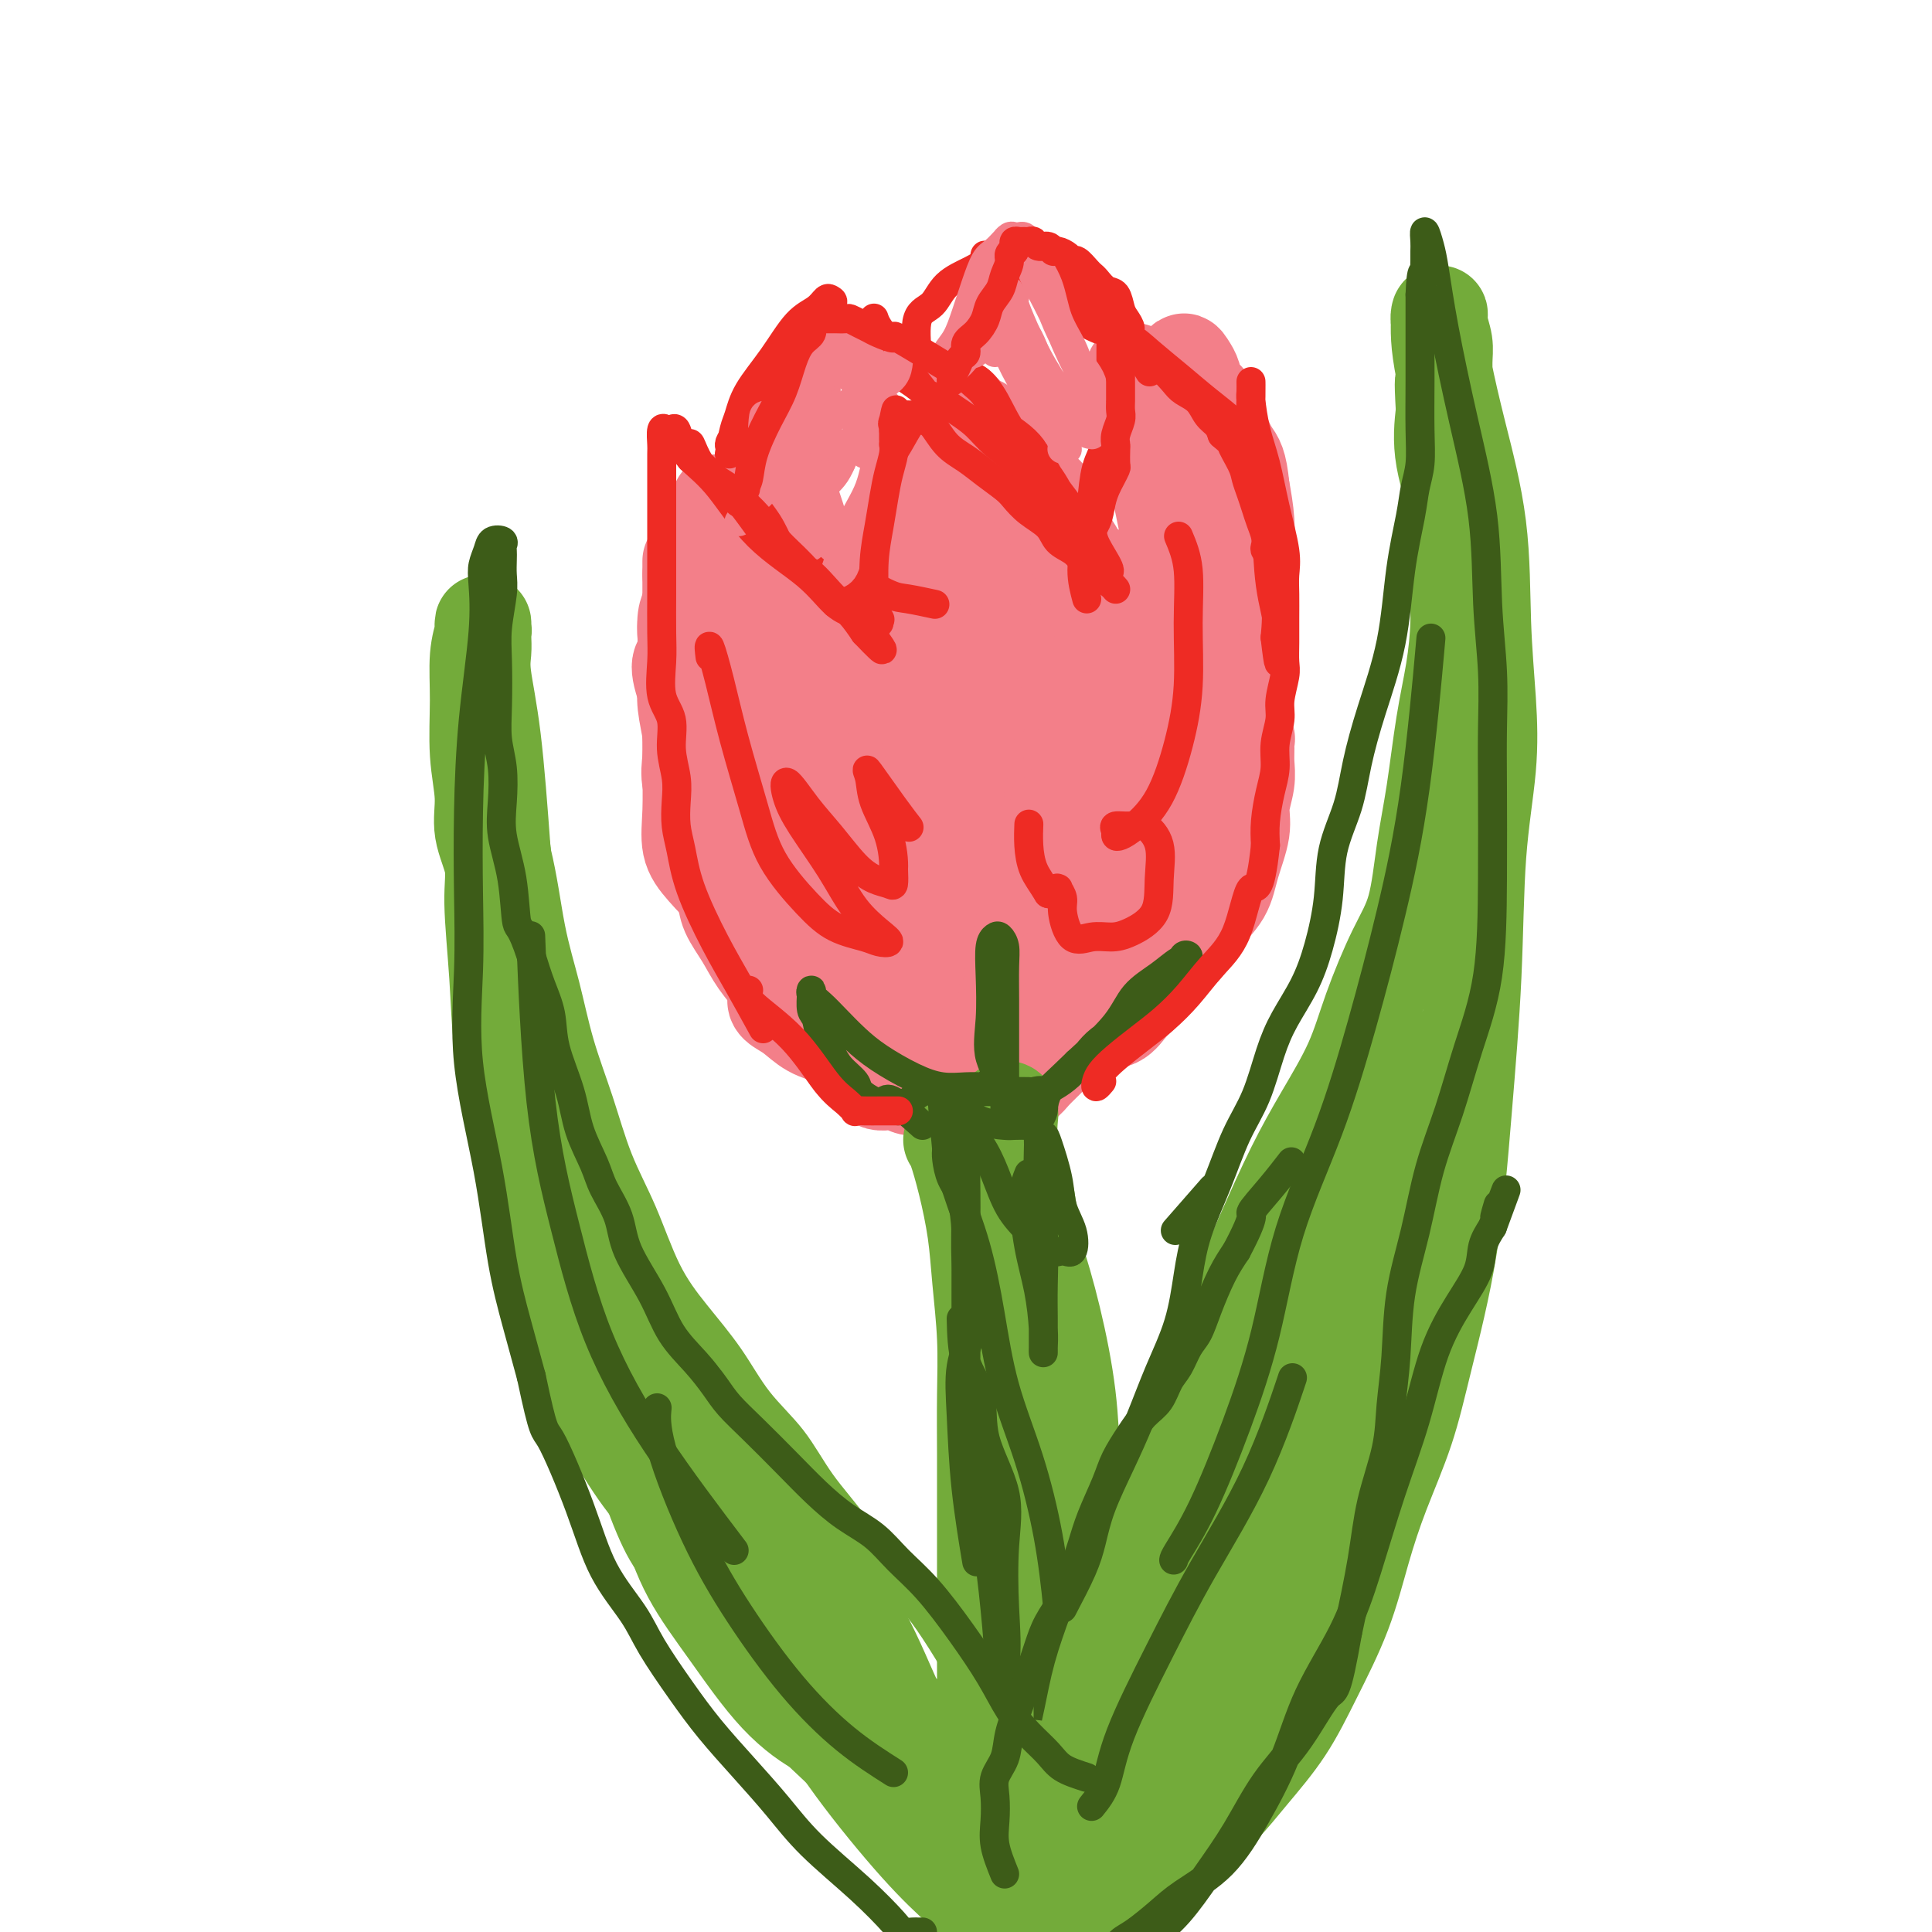 <svg viewBox='0 0 400 400' version='1.1' xmlns='http://www.w3.org/2000/svg' xmlns:xlink='http://www.w3.org/1999/xlink'><g fill='none' stroke='#F37F89' stroke-width='20' stroke-linecap='round' stroke-linejoin='round'><path d='M198,220c-3.037,2.241 -6.074,4.482 -8,5c-1.926,0.518 -2.742,-0.689 -4,-1c-1.258,-0.311 -2.957,0.272 -4,0c-1.043,-0.272 -1.428,-1.399 -2,-2c-0.572,-0.601 -1.331,-0.674 -2,-1c-0.669,-0.326 -1.248,-0.904 -2,-2c-0.752,-1.096 -1.678,-2.709 -3,-4c-1.322,-1.291 -3.041,-2.259 -4,-3c-0.959,-0.741 -1.159,-1.254 -2,-2c-0.841,-0.746 -2.322,-1.726 -3,-2c-0.678,-0.274 -0.553,0.157 -1,0c-0.447,-0.157 -1.467,-0.902 -2,-1c-0.533,-0.098 -0.577,0.450 0,1c0.577,0.550 1.777,1.100 3,2c1.223,0.900 2.469,2.150 4,3c1.531,0.850 3.347,1.300 5,2c1.653,0.700 3.144,1.649 5,2c1.856,0.351 4.077,0.105 6,0c1.923,-0.105 3.546,-0.069 5,0c1.454,0.069 2.738,0.173 4,0c1.262,-0.173 2.504,-0.621 4,-1c1.496,-0.379 3.248,-0.690 5,-1'/><path d='M202,215c4.360,-0.852 3.260,-1.984 4,-3c0.740,-1.016 3.321,-1.918 5,-3c1.679,-1.082 2.457,-2.344 3,-3c0.543,-0.656 0.853,-0.705 1,-1c0.147,-0.295 0.133,-0.834 0,-1c-0.133,-0.166 -0.383,0.042 -1,0c-0.617,-0.042 -1.600,-0.334 -3,0c-1.400,0.334 -3.216,1.295 -5,2c-1.784,0.705 -3.536,1.156 -5,2c-1.464,0.844 -2.640,2.082 -4,3c-1.360,0.918 -2.905,1.514 -4,2c-1.095,0.486 -1.738,0.860 -2,1c-0.262,0.140 -0.141,0.045 -1,0c-0.859,-0.045 -2.699,-0.040 -4,0c-1.301,0.040 -2.063,0.114 -3,0c-0.937,-0.114 -2.049,-0.415 -3,-1c-0.951,-0.585 -1.740,-1.452 -3,-2c-1.260,-0.548 -2.992,-0.777 -4,-1c-1.008,-0.223 -1.293,-0.440 -2,-1c-0.707,-0.560 -1.835,-1.464 -3,-2c-1.165,-0.536 -2.368,-0.705 -3,-1c-0.632,-0.295 -0.694,-0.716 -1,-1c-0.306,-0.284 -0.855,-0.431 -1,-1c-0.145,-0.569 0.115,-1.559 0,-2c-0.115,-0.441 -0.604,-0.333 -1,-1c-0.396,-0.667 -0.697,-2.110 -1,-3c-0.303,-0.890 -0.607,-1.228 -1,-2c-0.393,-0.772 -0.875,-1.977 -1,-3c-0.125,-1.023 0.107,-1.864 0,-3c-0.107,-1.136 -0.554,-2.568 -1,-4'/><path d='M158,186c-1.000,-3.472 -1.000,-3.151 -1,-4c-0.000,-0.849 -0.000,-2.866 0,-5c0.000,-2.134 0.000,-4.383 0,-6c-0.000,-1.617 -0.001,-2.602 0,-4c0.001,-1.398 0.003,-3.209 0,-5c-0.003,-1.791 -0.012,-3.561 0,-5c0.012,-1.439 0.045,-2.547 0,-4c-0.045,-1.453 -0.168,-3.249 0,-5c0.168,-1.751 0.626,-3.455 1,-5c0.374,-1.545 0.664,-2.929 1,-4c0.336,-1.071 0.717,-1.828 1,-3c0.283,-1.172 0.468,-2.760 1,-4c0.532,-1.240 1.411,-2.132 2,-3c0.589,-0.868 0.890,-1.711 1,-2c0.110,-0.289 0.030,-0.025 0,0c-0.030,0.025 -0.011,-0.188 0,0c0.011,0.188 0.016,0.777 0,2c-0.016,1.223 -0.051,3.080 0,5c0.051,1.920 0.187,3.902 1,7c0.813,3.098 2.302,7.312 3,11c0.698,3.688 0.604,6.848 1,10c0.396,3.152 1.281,6.294 2,9c0.719,2.706 1.273,4.977 2,7c0.727,2.023 1.628,3.800 3,6c1.372,2.200 3.216,4.823 5,7c1.784,2.177 3.510,3.908 5,5c1.490,1.092 2.745,1.546 4,2'/><path d='M190,198c3.168,3.905 2.589,3.666 3,4c0.411,0.334 1.814,1.240 3,2c1.186,0.760 2.157,1.372 3,2c0.843,0.628 1.560,1.271 1,0c-0.560,-1.271 -2.396,-4.458 -5,-8c-2.604,-3.542 -5.974,-7.440 -9,-12c-3.026,-4.560 -5.706,-9.781 -8,-14c-2.294,-4.219 -4.201,-7.434 -5,-10c-0.799,-2.566 -0.491,-4.481 -1,-7c-0.509,-2.519 -1.836,-5.640 -3,-9c-1.164,-3.360 -2.167,-6.959 -3,-10c-0.833,-3.041 -1.497,-5.525 -2,-7c-0.503,-1.475 -0.846,-1.942 -1,-2c-0.154,-0.058 -0.118,0.291 0,1c0.118,0.709 0.318,1.777 1,3c0.682,1.223 1.847,2.600 3,4c1.153,1.400 2.295,2.822 4,5c1.705,2.178 3.975,5.112 6,8c2.025,2.888 3.806,5.730 6,9c2.194,3.270 4.801,6.967 7,10c2.199,3.033 3.992,5.401 6,8c2.008,2.599 4.233,5.431 6,8c1.767,2.569 3.076,4.877 4,6c0.924,1.123 1.462,1.062 2,1'/><path d='M208,190c6.759,9.842 1.656,3.949 0,2c-1.656,-1.949 0.134,0.048 1,1c0.866,0.952 0.808,0.860 1,1c0.192,0.140 0.635,0.513 1,1c0.365,0.487 0.653,1.089 1,1c0.347,-0.089 0.751,-0.869 0,-2c-0.751,-1.131 -2.659,-2.613 -4,-5c-1.341,-2.387 -2.114,-5.678 -4,-10c-1.886,-4.322 -4.885,-9.674 -7,-14c-2.115,-4.326 -3.347,-7.626 -4,-10c-0.653,-2.374 -0.726,-3.822 -1,-5c-0.274,-1.178 -0.750,-2.086 -1,-3c-0.250,-0.914 -0.275,-1.833 -1,-3c-0.725,-1.167 -2.152,-2.581 -3,-4c-0.848,-1.419 -1.118,-2.842 -2,-4c-0.882,-1.158 -2.376,-2.052 -3,-3c-0.624,-0.948 -0.378,-1.949 -1,-3c-0.622,-1.051 -2.111,-2.151 -3,-3c-0.889,-0.849 -1.179,-1.447 -2,-2c-0.821,-0.553 -2.174,-1.062 -3,-2c-0.826,-0.938 -1.124,-2.304 -2,-3c-0.876,-0.696 -2.329,-0.723 -3,-1c-0.671,-0.277 -0.558,-0.803 -1,-1c-0.442,-0.197 -1.438,-0.063 -2,0c-0.562,0.063 -0.690,0.055 -1,0c-0.310,-0.055 -0.803,-0.159 -1,0c-0.197,0.159 -0.099,0.579 0,1'/><path d='M163,119c-1.241,0.081 -0.344,0.783 0,2c0.344,1.217 0.135,2.947 0,5c-0.135,2.053 -0.195,4.428 0,7c0.195,2.572 0.645,5.343 1,8c0.355,2.657 0.616,5.202 1,8c0.384,2.798 0.892,5.851 1,8c0.108,2.149 -0.183,3.396 0,5c0.183,1.604 0.841,3.565 1,5c0.159,1.435 -0.180,2.345 0,3c0.180,0.655 0.878,1.055 1,2c0.122,0.945 -0.333,2.434 0,3c0.333,0.566 1.455,0.208 2,1c0.545,0.792 0.513,2.733 1,4c0.487,1.267 1.492,1.861 2,3c0.508,1.139 0.517,2.822 1,4c0.483,1.178 1.439,1.850 2,3c0.561,1.150 0.729,2.776 1,4c0.271,1.224 0.647,2.044 1,3c0.353,0.956 0.683,2.046 1,3c0.317,0.954 0.621,1.771 1,2c0.379,0.229 0.833,-0.131 1,0c0.167,0.131 0.048,0.752 0,1c-0.048,0.248 -0.024,0.124 0,0'/><path d='M211,193c-0.853,-2.597 -1.707,-5.194 -2,-7c-0.293,-1.806 -0.026,-2.822 0,-4c0.026,-1.178 -0.189,-2.517 0,-4c0.189,-1.483 0.783,-3.110 1,-5c0.217,-1.890 0.058,-4.045 0,-6c-0.058,-1.955 -0.015,-3.711 0,-6c0.015,-2.289 0.004,-5.112 0,-8c-0.004,-2.888 0.001,-5.843 0,-8c-0.001,-2.157 -0.007,-3.518 0,-5c0.007,-1.482 0.026,-3.087 0,-5c-0.026,-1.913 -0.096,-4.135 0,-6c0.096,-1.865 0.358,-3.371 1,-5c0.642,-1.629 1.664,-3.379 2,-5c0.336,-1.621 -0.015,-3.114 0,-4c0.015,-0.886 0.396,-1.165 1,-2c0.604,-0.835 1.430,-2.225 2,-3c0.570,-0.775 0.885,-0.933 1,-1c0.115,-0.067 0.030,-0.042 0,0c-0.030,0.042 -0.005,0.103 0,1c0.005,0.897 -0.009,2.632 0,4c0.009,1.368 0.041,2.370 0,5c-0.041,2.630 -0.155,6.887 0,11c0.155,4.113 0.578,8.082 1,12c0.422,3.918 0.845,7.786 1,11c0.155,3.214 0.044,5.776 0,8c-0.044,2.224 -0.022,4.112 0,6'/><path d='M219,167c0.468,9.986 0.139,6.453 0,7c-0.139,0.547 -0.086,5.176 0,9c0.086,3.824 0.206,6.845 0,10c-0.206,3.155 -0.738,6.444 -1,9c-0.262,2.556 -0.253,4.379 -1,6c-0.747,1.621 -2.248,3.041 -3,4c-0.752,0.959 -0.753,1.458 -1,2c-0.247,0.542 -0.738,1.127 -1,1c-0.262,-0.127 -0.294,-0.967 0,-2c0.294,-1.033 0.914,-2.259 2,-4c1.086,-1.741 2.637,-3.998 4,-6c1.363,-2.002 2.537,-3.749 4,-6c1.463,-2.251 3.215,-5.005 5,-8c1.785,-2.995 3.605,-6.231 5,-9c1.395,-2.769 2.367,-5.072 3,-8c0.633,-2.928 0.928,-6.481 1,-10c0.072,-3.519 -0.079,-7.002 0,-10c0.079,-2.998 0.387,-5.509 0,-8c-0.387,-2.491 -1.470,-4.961 -2,-7c-0.530,-2.039 -0.506,-3.648 -1,-5c-0.494,-1.352 -1.505,-2.448 -2,-4c-0.495,-1.552 -0.473,-3.560 -1,-5c-0.527,-1.440 -1.603,-2.311 -2,-3c-0.397,-0.689 -0.113,-1.197 0,-1c0.113,0.197 0.057,1.098 0,2'/><path d='M228,121c-1.268,-3.294 -0.437,-0.027 0,2c0.437,2.027 0.481,2.816 1,4c0.519,1.184 1.514,2.763 2,5c0.486,2.237 0.463,5.133 1,9c0.537,3.867 1.634,8.705 2,14c0.366,5.295 -0.000,11.046 0,16c0.000,4.954 0.367,9.110 0,13c-0.367,3.890 -1.468,7.515 -3,10c-1.532,2.485 -3.495,3.829 -5,5c-1.505,1.171 -2.551,2.169 -4,3c-1.449,0.831 -3.302,1.494 -5,2c-1.698,0.506 -3.241,0.853 -4,1c-0.759,0.147 -0.735,0.092 -1,0c-0.265,-0.092 -0.819,-0.222 -1,0c-0.181,0.222 0.011,0.795 0,1c-0.011,0.205 -0.226,0.041 0,0c0.226,-0.041 0.894,0.040 2,0c1.106,-0.040 2.650,-0.200 4,-1c1.350,-0.800 2.505,-2.239 4,-4c1.495,-1.761 3.328,-3.843 5,-6c1.672,-2.157 3.181,-4.388 4,-6c0.819,-1.612 0.948,-2.603 1,-3c0.052,-0.397 0.026,-0.198 0,0'/><path d='M176,211c-3.527,-0.285 -7.055,-0.571 -9,-1c-1.945,-0.429 -2.308,-1.003 -3,-2c-0.692,-0.997 -1.715,-2.418 -3,-4c-1.285,-1.582 -2.833,-3.325 -4,-5c-1.167,-1.675 -1.952,-3.281 -3,-5c-1.048,-1.719 -2.360,-3.550 -3,-5c-0.640,-1.450 -0.610,-2.519 -1,-4c-0.390,-1.481 -1.201,-3.375 -2,-5c-0.799,-1.625 -1.586,-2.981 -2,-5c-0.414,-2.019 -0.454,-4.699 -1,-7c-0.546,-2.301 -1.596,-4.221 -2,-6c-0.404,-1.779 -0.161,-3.417 0,-5c0.161,-1.583 0.239,-3.112 0,-5c-0.239,-1.888 -0.797,-4.137 -1,-6c-0.203,-1.863 -0.052,-3.341 0,-5c0.052,-1.659 0.004,-3.498 0,-5c-0.004,-1.502 0.037,-2.668 0,-4c-0.037,-1.332 -0.153,-2.830 0,-4c0.153,-1.170 0.574,-2.012 1,-3c0.426,-0.988 0.856,-2.120 1,-3c0.144,-0.880 0.000,-1.506 0,-2c-0.000,-0.494 0.143,-0.855 0,-1c-0.143,-0.145 -0.571,-0.072 -1,0'/><path d='M143,119c0.000,-6.292 0.000,-0.521 0,2c-0.000,2.521 -0.000,1.791 0,2c0.000,0.209 0.001,1.359 0,3c-0.001,1.641 -0.002,3.775 0,7c0.002,3.225 0.007,7.540 0,12c-0.007,4.460 -0.027,9.066 0,13c0.027,3.934 0.102,7.196 0,10c-0.102,2.804 -0.382,5.148 0,7c0.382,1.852 1.427,3.211 3,5c1.573,1.789 3.673,4.009 6,6c2.327,1.991 4.880,3.754 7,5c2.120,1.246 3.808,1.976 6,3c2.192,1.024 4.888,2.344 7,3c2.112,0.656 3.642,0.649 5,1c1.358,0.351 2.546,1.061 4,2c1.454,0.939 3.173,2.108 4,3c0.827,0.892 0.761,1.506 1,2c0.239,0.494 0.782,0.869 1,1c0.218,0.131 0.111,0.020 0,0c-0.111,-0.020 -0.227,0.051 -1,0c-0.773,-0.051 -2.204,-0.226 -4,-2c-1.796,-1.774 -3.958,-5.149 -7,-8c-3.042,-2.851 -6.964,-5.179 -10,-8c-3.036,-2.821 -5.186,-6.134 -7,-9c-1.814,-2.866 -3.290,-5.284 -5,-8c-1.710,-2.716 -3.653,-5.731 -5,-9c-1.347,-3.269 -2.099,-6.791 -3,-10c-0.901,-3.209 -1.950,-6.104 -3,-9'/><path d='M142,143c-2.436,-6.799 -0.525,-5.796 0,-7c0.525,-1.204 -0.335,-4.616 0,-7c0.335,-2.384 1.865,-3.740 3,-6c1.135,-2.260 1.874,-5.422 3,-8c1.126,-2.578 2.638,-4.570 4,-6c1.362,-1.430 2.575,-2.298 3,-3c0.425,-0.702 0.061,-1.240 0,-1c-0.061,0.240 0.180,1.256 0,2c-0.180,0.744 -0.780,1.214 -1,2c-0.220,0.786 -0.059,1.887 0,3c0.059,1.113 0.016,2.237 0,4c-0.016,1.763 -0.004,4.164 0,7c0.004,2.836 0.000,6.108 0,10c-0.000,3.892 0.002,8.403 0,12c-0.002,3.597 -0.009,6.281 0,9c0.009,2.719 0.035,5.472 0,8c-0.035,2.528 -0.131,4.832 0,7c0.131,2.168 0.487,4.201 1,6c0.513,1.799 1.182,3.365 2,5c0.818,1.635 1.785,3.340 3,5c1.215,1.660 2.676,3.273 4,5c1.324,1.727 2.509,3.566 4,5c1.491,1.434 3.286,2.463 5,4c1.714,1.537 3.347,3.582 5,5c1.653,1.418 3.327,2.209 5,3'/><path d='M183,207c3.267,2.249 3.933,1.872 5,2c1.067,0.128 2.535,0.760 3,1c0.465,0.240 -0.074,0.087 0,0c0.074,-0.087 0.760,-0.109 1,0c0.240,0.109 0.032,0.348 -1,0c-1.032,-0.348 -2.890,-1.282 -5,-3c-2.110,-1.718 -4.472,-4.219 -7,-7c-2.528,-2.781 -5.222,-5.842 -8,-9c-2.778,-3.158 -5.640,-6.412 -8,-9c-2.360,-2.588 -4.220,-4.511 -6,-7c-1.780,-2.489 -3.482,-5.545 -5,-8c-1.518,-2.455 -2.852,-4.310 -4,-7c-1.148,-2.690 -2.110,-6.215 -3,-9c-0.890,-2.785 -1.710,-4.830 -2,-7c-0.290,-2.170 -0.052,-4.465 0,-7c0.052,-2.535 -0.084,-5.309 0,-8c0.084,-2.691 0.387,-5.300 1,-8c0.613,-2.700 1.537,-5.491 2,-8c0.463,-2.509 0.464,-4.737 1,-6c0.536,-1.263 1.608,-1.562 2,-2c0.392,-0.438 0.105,-1.016 0,-1c-0.105,0.016 -0.028,0.626 0,1c0.028,0.374 0.008,0.513 0,1c-0.008,0.487 -0.002,1.324 0,2c0.002,0.676 0.001,1.193 0,2c-0.001,0.807 -0.000,1.903 0,3'/><path d='M149,113c0.001,1.871 0.003,2.549 0,4c-0.003,1.451 -0.013,3.677 0,6c0.013,2.323 0.048,4.745 0,8c-0.048,3.255 -0.178,7.344 0,11c0.178,3.656 0.665,6.880 1,10c0.335,3.120 0.519,6.135 1,9c0.481,2.865 1.260,5.579 2,8c0.740,2.421 1.440,4.548 2,7c0.560,2.452 0.980,5.230 2,8c1.020,2.770 2.639,5.533 4,8c1.361,2.467 2.464,4.637 4,7c1.536,2.363 3.505,4.917 5,7c1.495,2.083 2.515,3.695 4,5c1.485,1.305 3.433,2.305 5,3c1.567,0.695 2.752,1.086 4,2c1.248,0.914 2.559,2.351 4,3c1.441,0.649 3.013,0.511 4,1c0.987,0.489 1.389,1.604 2,2c0.611,0.396 1.433,0.074 2,0c0.567,-0.074 0.881,0.102 1,0c0.119,-0.102 0.043,-0.480 0,-1c-0.043,-0.520 -0.053,-1.181 0,-2c0.053,-0.819 0.168,-1.798 0,-3c-0.168,-1.202 -0.619,-2.629 -1,-5c-0.381,-2.371 -0.690,-5.685 -1,-9'/><path d='M194,202c-0.536,-4.097 -0.876,-4.340 -1,-6c-0.124,-1.660 -0.033,-4.738 0,-7c0.033,-2.262 0.009,-3.707 0,-5c-0.009,-1.293 -0.002,-2.433 0,-4c0.002,-1.567 0.001,-3.559 0,-5c-0.001,-1.441 -0.000,-2.330 0,-4c0.000,-1.670 0.000,-4.121 0,-6c-0.000,-1.879 -0.000,-3.188 0,-5c0.000,-1.812 0.000,-4.129 0,-6c-0.000,-1.871 -0.000,-3.297 0,-5c0.000,-1.703 -0.000,-3.681 0,-6c0.000,-2.319 0.000,-4.977 0,-7c-0.000,-2.023 -0.000,-3.411 0,-5c0.000,-1.589 0.000,-3.378 0,-5c-0.000,-1.622 -0.000,-3.078 0,-5c0.000,-1.922 0.001,-4.312 0,-6c-0.001,-1.688 -0.004,-2.676 0,-4c0.004,-1.324 0.015,-2.986 0,-4c-0.015,-1.014 -0.057,-1.381 0,-2c0.057,-0.619 0.211,-1.491 0,-2c-0.211,-0.509 -0.788,-0.655 -1,-1c-0.212,-0.345 -0.058,-0.887 0,-1c0.058,-0.113 0.019,0.204 0,1c-0.019,0.796 -0.019,2.070 0,3c0.019,0.930 0.057,1.517 0,3c-0.057,1.483 -0.208,3.861 0,6c0.208,2.139 0.774,4.040 1,7c0.226,2.960 0.113,6.980 0,11'/><path d='M193,132c-0.033,6.924 -0.114,9.735 0,14c0.114,4.265 0.424,9.984 0,15c-0.424,5.016 -1.580,9.329 -2,14c-0.420,4.671 -0.102,9.699 -1,14c-0.898,4.301 -3.011,7.873 -4,11c-0.989,3.127 -0.854,5.808 -1,8c-0.146,2.192 -0.572,3.895 -1,5c-0.428,1.105 -0.858,1.614 -1,2c-0.142,0.386 0.005,0.651 0,1c-0.005,0.349 -0.162,0.781 0,1c0.162,0.219 0.644,0.224 1,0c0.356,-0.224 0.587,-0.676 1,-1c0.413,-0.324 1.010,-0.520 1,-1c-0.010,-0.480 -0.627,-1.245 0,-4c0.627,-2.755 2.496,-7.500 4,-13c1.504,-5.500 2.641,-11.753 4,-18c1.359,-6.247 2.938,-12.486 4,-17c1.062,-4.514 1.605,-7.302 2,-10c0.395,-2.698 0.643,-5.307 1,-8c0.357,-2.693 0.825,-5.469 1,-8c0.175,-2.531 0.058,-4.815 0,-7c-0.058,-2.185 -0.058,-4.270 0,-6c0.058,-1.730 0.173,-3.106 0,-4c-0.173,-0.894 -0.635,-1.306 -1,-2c-0.365,-0.694 -0.634,-1.671 -1,-3c-0.366,-1.329 -0.829,-3.012 -1,-4c-0.171,-0.988 -0.049,-1.282 0,-2c0.049,-0.718 0.024,-1.859 0,-3'/><path d='M199,106c-0.449,-2.400 -0.073,-1.400 0,-1c0.073,0.400 -0.158,0.199 0,0c0.158,-0.199 0.705,-0.396 1,0c0.295,0.396 0.337,1.386 1,2c0.663,0.614 1.948,0.852 3,2c1.052,1.148 1.872,3.208 3,5c1.128,1.792 2.565,3.318 4,5c1.435,1.682 2.868,3.522 4,6c1.132,2.478 1.964,5.594 3,8c1.036,2.406 2.278,4.101 3,6c0.722,1.899 0.926,4.000 1,6c0.074,2.000 0.018,3.899 0,6c-0.018,2.101 0.003,4.404 0,6c-0.003,1.596 -0.030,2.483 0,4c0.030,1.517 0.116,3.663 0,6c-0.116,2.337 -0.435,4.865 -1,7c-0.565,2.135 -1.377,3.876 -2,6c-0.623,2.124 -1.056,4.632 -2,7c-0.944,2.368 -2.400,4.595 -3,7c-0.600,2.405 -0.343,4.987 -1,7c-0.657,2.013 -2.229,3.458 -3,5c-0.771,1.542 -0.743,3.181 -1,4c-0.257,0.819 -0.801,0.817 -1,1c-0.199,0.183 -0.054,0.549 0,1c0.054,0.451 0.015,0.986 0,1c-0.015,0.014 -0.008,-0.493 0,-1'/><path d='M208,212c-2.000,5.840 -0.499,1.440 0,-1c0.499,-2.440 -0.003,-2.921 0,-3c0.003,-0.079 0.512,0.245 3,-6c2.488,-6.245 6.954,-19.058 9,-26c2.046,-6.942 1.673,-8.011 2,-10c0.327,-1.989 1.355,-4.897 2,-7c0.645,-2.103 0.906,-3.399 1,-5c0.094,-1.601 0.022,-3.505 0,-6c-0.022,-2.495 0.005,-5.579 0,-8c-0.005,-2.421 -0.043,-4.178 0,-6c0.043,-1.822 0.167,-3.711 0,-5c-0.167,-1.289 -0.624,-1.980 -1,-3c-0.376,-1.020 -0.669,-2.371 -1,-4c-0.331,-1.629 -0.699,-3.538 -1,-5c-0.301,-1.462 -0.535,-2.477 -1,-4c-0.465,-1.523 -1.160,-3.553 -2,-5c-0.840,-1.447 -1.825,-2.312 -2,-3c-0.175,-0.688 0.460,-1.200 0,-2c-0.460,-0.800 -2.014,-1.887 -3,-3c-0.986,-1.113 -1.405,-2.253 -2,-3c-0.595,-0.747 -1.368,-1.103 -2,-2c-0.632,-0.897 -1.125,-2.335 -2,-3c-0.875,-0.665 -2.133,-0.555 -3,-1c-0.867,-0.445 -1.343,-1.443 -2,-2c-0.657,-0.557 -1.494,-0.671 -2,-1c-0.506,-0.329 -0.682,-0.872 -1,-1c-0.318,-0.128 -0.778,0.158 -1,0c-0.222,-0.158 -0.206,-0.759 0,-1c0.206,-0.241 0.603,-0.120 1,0'/><path d='M200,86c-2.810,-3.201 -0.336,-0.204 1,1c1.336,1.204 1.535,0.616 2,1c0.465,0.384 1.196,1.742 2,3c0.804,1.258 1.681,2.417 3,4c1.319,1.583 3.081,3.589 5,6c1.919,2.411 3.995,5.226 6,8c2.005,2.774 3.938,5.505 5,8c1.062,2.495 1.251,4.752 2,7c0.749,2.248 2.057,4.486 3,7c0.943,2.514 1.520,5.304 2,8c0.480,2.696 0.861,5.297 1,8c0.139,2.703 0.034,5.507 0,8c-0.034,2.493 0.003,4.675 0,7c-0.003,2.325 -0.045,4.792 0,7c0.045,2.208 0.178,4.156 0,6c-0.178,1.844 -0.666,3.585 -1,5c-0.334,1.415 -0.514,2.503 -1,4c-0.486,1.497 -1.278,3.404 -2,5c-0.722,1.596 -1.375,2.881 -2,4c-0.625,1.119 -1.221,2.072 -2,3c-0.779,0.928 -1.742,1.831 -3,3c-1.258,1.169 -2.811,2.602 -4,4c-1.189,1.398 -2.014,2.760 -3,4c-0.986,1.240 -2.133,2.359 -3,3c-0.867,0.641 -1.454,0.803 -2,1c-0.546,0.197 -1.050,0.430 -2,1c-0.950,0.570 -2.346,1.476 -3,2c-0.654,0.524 -0.567,0.666 -1,1c-0.433,0.334 -1.386,0.859 -2,1c-0.614,0.141 -0.890,-0.103 -1,0c-0.110,0.103 -0.055,0.551 0,1'/><path d='M200,217c-2.373,1.717 -1.305,1.008 -1,1c0.305,-0.008 -0.154,0.684 0,1c0.154,0.316 0.921,0.255 1,0c0.079,-0.255 -0.530,-0.704 0,-1c0.530,-0.296 2.198,-0.441 3,-1c0.802,-0.559 0.737,-1.534 1,-2c0.263,-0.466 0.852,-0.422 2,-1c1.148,-0.578 2.853,-1.776 4,-3c1.147,-1.224 1.735,-2.474 3,-4c1.265,-1.526 3.208,-3.327 5,-5c1.792,-1.673 3.435,-3.218 5,-5c1.565,-1.782 3.053,-3.801 5,-6c1.947,-2.199 4.354,-4.576 6,-7c1.646,-2.424 2.532,-4.894 4,-7c1.468,-2.106 3.520,-3.848 5,-6c1.480,-2.152 2.389,-4.712 3,-7c0.611,-2.288 0.923,-4.302 2,-6c1.077,-1.698 2.919,-3.079 4,-5c1.081,-1.921 1.400,-4.382 2,-7c0.600,-2.618 1.481,-5.394 2,-8c0.519,-2.606 0.676,-5.041 1,-7c0.324,-1.959 0.816,-3.442 1,-5c0.184,-1.558 0.060,-3.191 0,-5c-0.060,-1.809 -0.055,-3.795 0,-6c0.055,-2.205 0.158,-4.630 0,-7c-0.158,-2.370 -0.579,-4.685 -1,-7'/><path d='M257,101c-0.496,-5.243 -1.236,-5.851 -2,-7c-0.764,-1.149 -1.553,-2.839 -2,-4c-0.447,-1.161 -0.553,-1.791 -1,-3c-0.447,-1.209 -1.234,-2.996 -2,-4c-0.766,-1.004 -1.511,-1.226 -2,-2c-0.489,-0.774 -0.721,-2.101 -1,-3c-0.279,-0.899 -0.606,-1.370 -1,-2c-0.394,-0.630 -0.854,-1.418 -1,-1c-0.146,0.418 0.021,2.043 0,3c-0.021,0.957 -0.231,1.246 0,2c0.231,0.754 0.902,1.972 1,3c0.098,1.028 -0.377,1.866 0,4c0.377,2.134 1.605,5.564 2,9c0.395,3.436 -0.044,6.878 0,11c0.044,4.122 0.569,8.925 1,14c0.431,5.075 0.766,10.424 1,15c0.234,4.576 0.367,8.381 0,12c-0.367,3.619 -1.235,7.053 -2,10c-0.765,2.947 -1.427,5.406 -2,8c-0.573,2.594 -1.055,5.321 -2,8c-0.945,2.679 -2.351,5.309 -4,8c-1.649,2.691 -3.540,5.444 -5,8c-1.460,2.556 -2.488,4.914 -4,7c-1.512,2.086 -3.508,3.899 -5,6c-1.492,2.101 -2.479,4.489 -4,6c-1.521,1.511 -3.578,2.146 -5,3c-1.422,0.854 -2.211,1.927 -3,3'/><path d='M214,215c-1.585,1.272 -1.546,1.451 -2,2c-0.454,0.549 -1.401,1.468 -2,2c-0.599,0.532 -0.849,0.677 -1,1c-0.151,0.323 -0.202,0.824 0,1c0.202,0.176 0.656,0.027 1,0c0.344,-0.027 0.577,0.069 1,0c0.423,-0.069 1.038,-0.303 2,-1c0.962,-0.697 2.273,-1.859 4,-4c1.727,-2.141 3.871,-5.263 7,-10c3.129,-4.737 7.244,-11.089 11,-17c3.756,-5.911 7.153,-11.380 10,-16c2.847,-4.620 5.142,-8.393 7,-11c1.858,-2.607 3.277,-4.050 4,-6c0.723,-1.950 0.749,-4.406 1,-7c0.251,-2.594 0.728,-5.325 1,-8c0.272,-2.675 0.341,-5.293 0,-8c-0.341,-2.707 -1.092,-5.502 -2,-8c-0.908,-2.498 -1.973,-4.700 -3,-7c-1.027,-2.300 -2.016,-4.698 -3,-7c-0.984,-2.302 -1.965,-4.509 -3,-7c-1.035,-2.491 -2.125,-5.267 -3,-8c-0.875,-2.733 -1.533,-5.422 -2,-7c-0.467,-1.578 -0.741,-2.044 -1,-3c-0.259,-0.956 -0.502,-2.400 -1,-3c-0.498,-0.600 -1.249,-0.354 -2,-1c-0.751,-0.646 -1.500,-2.185 -2,-3c-0.500,-0.815 -0.750,-0.908 -1,-1'/><path d='M235,78c-0.774,-1.094 -0.209,-1.329 0,-1c0.209,0.329 0.061,1.222 0,2c-0.061,0.778 -0.035,1.443 0,2c0.035,0.557 0.081,1.008 0,2c-0.081,0.992 -0.288,2.525 0,4c0.288,1.475 1.072,2.890 2,5c0.928,2.110 2.001,4.914 3,9c0.999,4.086 1.925,9.453 3,14c1.075,4.547 2.298,8.274 3,12c0.702,3.726 0.883,7.449 1,11c0.117,3.551 0.171,6.928 0,10c-0.171,3.072 -0.567,5.840 -1,9c-0.433,3.160 -0.905,6.713 -2,10c-1.095,3.287 -2.815,6.310 -4,9c-1.185,2.690 -1.834,5.048 -3,8c-1.166,2.952 -2.847,6.499 -4,9c-1.153,2.501 -1.778,3.957 -3,6c-1.222,2.043 -3.041,4.672 -4,7c-0.959,2.328 -1.057,4.354 -2,6c-0.943,1.646 -2.729,2.913 -4,4c-1.271,1.087 -2.025,1.995 -3,3c-0.975,1.005 -2.170,2.106 -3,3c-0.830,0.894 -1.295,1.580 -2,2c-0.705,0.420 -1.651,0.575 -2,1c-0.349,0.425 -0.100,1.122 0,1c0.100,-0.122 0.050,-1.061 0,-2'/><path d='M210,224c-1.618,1.464 1.336,-0.878 3,-3c1.664,-2.122 2.038,-4.026 4,-7c1.962,-2.974 5.514,-7.020 9,-12c3.486,-4.980 6.907,-10.895 10,-16c3.093,-5.105 5.857,-9.400 8,-13c2.143,-3.600 3.664,-6.505 5,-9c1.336,-2.495 2.488,-4.579 4,-6c1.512,-1.421 3.386,-2.179 4,-3c0.614,-0.821 -0.032,-1.704 0,-2c0.032,-0.296 0.742,-0.006 1,0c0.258,0.006 0.065,-0.274 0,0c-0.065,0.274 -0.002,1.102 0,2c0.002,0.898 -0.059,1.866 0,3c0.059,1.134 0.236,2.434 0,4c-0.236,1.566 -0.885,3.397 -1,5c-0.115,1.603 0.304,2.978 0,5c-0.304,2.022 -1.330,4.691 -2,7c-0.670,2.309 -0.983,4.259 -2,6c-1.017,1.741 -2.736,3.274 -4,5c-1.264,1.726 -2.071,3.644 -3,5c-0.929,1.356 -1.980,2.150 -3,3c-1.020,0.850 -2.009,1.756 -3,3c-0.991,1.244 -1.982,2.827 -3,4c-1.018,1.173 -2.061,1.934 -3,3c-0.939,1.066 -1.774,2.435 -3,3c-1.226,0.565 -2.844,0.327 -4,1c-1.156,0.673 -1.850,2.258 -3,3c-1.150,0.742 -2.757,0.641 -4,1c-1.243,0.359 -2.121,1.180 -3,2'/><path d='M217,218c-3.093,1.471 -3.825,1.648 -5,2c-1.175,0.352 -2.792,0.879 -5,1c-2.208,0.121 -5.006,-0.166 -7,0c-1.994,0.166 -3.184,0.783 -5,1c-1.816,0.217 -4.259,0.035 -6,0c-1.741,-0.035 -2.780,0.078 -4,0c-1.220,-0.078 -2.622,-0.347 -4,-1c-1.378,-0.653 -2.733,-1.692 -4,-3c-1.267,-1.308 -2.447,-2.887 -4,-5c-1.553,-2.113 -3.481,-4.762 -5,-7c-1.519,-2.238 -2.630,-4.067 -4,-6c-1.370,-1.933 -3.000,-3.971 -4,-6c-1.000,-2.029 -1.370,-4.048 -2,-6c-0.630,-1.952 -1.521,-3.838 -2,-6c-0.479,-2.162 -0.548,-4.600 -1,-7c-0.452,-2.400 -1.288,-4.761 -2,-7c-0.712,-2.239 -1.300,-4.354 -2,-6c-0.700,-1.646 -1.512,-2.822 -2,-4c-0.488,-1.178 -0.653,-2.358 -1,-3c-0.347,-0.642 -0.878,-0.746 -1,-1c-0.122,-0.254 0.164,-0.659 0,-1c-0.164,-0.341 -0.779,-0.618 -1,0c-0.221,0.618 -0.049,2.129 0,3c0.049,0.871 -0.025,1.100 0,2c0.025,0.900 0.148,2.469 0,4c-0.148,1.531 -0.567,3.023 0,5c0.567,1.977 2.121,4.437 3,7c0.879,2.563 1.083,5.228 2,8c0.917,2.772 2.548,5.649 4,8c1.452,2.351 2.726,4.175 4,6'/><path d='M159,196c2.786,5.214 3.250,3.750 5,4c1.750,0.250 4.786,2.214 6,3c1.214,0.786 0.607,0.393 0,0'/></g>
<g fill='none' stroke='#73AB3A' stroke-width='20' stroke-linecap='round' stroke-linejoin='round'><path d='M197,236c0.251,0.295 0.502,0.591 1,2c0.498,1.409 1.244,3.933 2,7c0.756,3.067 1.523,6.678 2,10c0.477,3.322 0.664,6.354 1,10c0.336,3.646 0.822,7.908 1,12c0.178,4.092 0.048,8.016 0,12c-0.048,3.984 -0.013,8.027 0,12c0.013,3.973 0.003,7.876 0,12c-0.003,4.124 -0.001,8.468 0,12c0.001,3.532 0.000,6.253 0,9c-0.000,2.747 -0.000,5.519 0,8c0.000,2.481 0.000,4.670 0,7c-0.000,2.330 -0.000,4.803 0,7c0.000,2.197 0.000,4.120 0,6c-0.000,1.880 -0.000,3.717 0,5c0.000,1.283 0.000,2.013 0,3c-0.000,0.987 -0.000,2.233 0,3c0.000,0.767 0.000,1.056 0,2c-0.000,0.944 -0.000,2.544 0,3c0.000,0.456 0.000,-0.232 0,0c-0.000,0.232 -0.000,1.383 0,2c0.000,0.617 0.000,0.702 0,1c-0.000,0.298 -0.000,0.811 0,1c0.000,0.189 0.000,0.054 0,0c-0.000,-0.054 -0.000,-0.027 0,0'/><path d='M204,382c0.048,15.696 0.168,2.436 0,-4c-0.168,-6.436 -0.624,-6.048 0,-10c0.624,-3.952 2.329,-12.243 4,-21c1.671,-8.757 3.310,-17.981 5,-25c1.690,-7.019 3.432,-11.834 4,-16c0.568,-4.166 -0.037,-7.684 0,-11c0.037,-3.316 0.715,-6.429 1,-9c0.285,-2.571 0.178,-4.599 0,-7c-0.178,-2.401 -0.428,-5.176 -1,-8c-0.572,-2.824 -1.466,-5.696 -2,-8c-0.534,-2.304 -0.707,-4.041 -1,-6c-0.293,-1.959 -0.706,-4.142 -1,-6c-0.294,-1.858 -0.470,-3.391 -1,-5c-0.530,-1.609 -1.414,-3.295 -2,-5c-0.586,-1.705 -0.875,-3.429 -1,-5c-0.125,-1.571 -0.086,-2.990 0,-4c0.086,-1.010 0.220,-1.610 0,-2c-0.220,-0.390 -0.792,-0.570 -1,0c-0.208,0.570 -0.051,1.890 0,3c0.051,1.110 -0.003,2.009 0,3c0.003,0.991 0.062,2.073 0,3c-0.062,0.927 -0.244,1.697 0,3c0.244,1.303 0.916,3.138 2,6c1.084,2.862 2.581,6.750 4,11c1.419,4.250 2.762,8.861 4,14c1.238,5.139 2.372,10.807 3,16c0.628,5.193 0.751,9.912 1,14c0.249,4.088 0.625,7.544 1,11'/><path d='M223,314c0.774,7.811 0.211,6.840 0,8c-0.211,1.160 -0.068,4.453 0,7c0.068,2.547 0.060,4.350 0,6c-0.060,1.650 -0.174,3.147 0,5c0.174,1.853 0.635,4.062 1,6c0.365,1.938 0.634,3.607 1,5c0.366,1.393 0.830,2.512 1,4c0.170,1.488 0.045,3.345 0,5c-0.045,1.655 -0.012,3.107 0,4c0.012,0.893 0.003,1.225 0,2c-0.003,0.775 -0.001,1.992 0,3c0.001,1.008 0.000,1.808 0,3c-0.000,1.192 0.000,2.776 0,4c-0.000,1.224 -0.000,2.087 0,3c0.000,0.913 0.001,1.876 0,3c-0.001,1.124 -0.004,2.407 0,3c0.004,0.593 0.016,0.495 0,1c-0.016,0.505 -0.061,1.615 0,2c0.061,0.385 0.226,0.047 0,-1c-0.226,-1.047 -0.845,-2.801 -2,-6c-1.155,-3.199 -2.845,-7.843 -4,-12c-1.155,-4.157 -1.773,-7.827 -2,-11c-0.227,-3.173 -0.061,-5.851 0,-7c0.061,-1.149 0.016,-0.771 0,-1c-0.016,-0.229 -0.005,-1.065 0,-1c0.005,0.065 0.002,1.033 0,2'/><path d='M218,351c-1.238,-5.612 -0.332,-1.144 0,1c0.332,2.144 0.090,1.962 0,3c-0.090,1.038 -0.028,3.297 0,5c0.028,1.703 0.022,2.850 0,5c-0.022,2.150 -0.058,5.304 0,8c0.058,2.696 0.212,4.933 0,7c-0.212,2.067 -0.789,3.963 -1,5c-0.211,1.037 -0.057,1.216 0,2c0.057,0.784 0.015,2.173 0,3c-0.015,0.827 -0.005,1.091 0,2c0.005,0.909 0.004,2.464 0,3c-0.004,0.536 -0.010,0.053 0,0c0.010,-0.053 0.035,0.323 0,0c-0.035,-0.323 -0.130,-1.346 0,-2c0.130,-0.654 0.484,-0.939 1,-2c0.516,-1.061 1.192,-2.897 2,-4c0.808,-1.103 1.748,-1.471 2,-2c0.252,-0.529 -0.184,-1.217 0,-2c0.184,-0.783 0.987,-1.660 1,-1c0.013,0.660 -0.764,2.856 -2,4c-1.236,1.144 -2.931,1.235 -4,2c-1.069,0.765 -1.513,2.205 -2,3c-0.487,0.795 -1.016,0.945 -2,1c-0.984,0.055 -2.424,0.016 -3,0c-0.576,-0.016 -0.288,-0.008 0,0'/></g>
<g fill='none' stroke='#3D5C18' stroke-width='6' stroke-linecap='round' stroke-linejoin='round'><path d='M199,273c0.081,3.213 0.162,6.425 1,9c0.838,2.575 2.434,4.511 3,7c0.566,2.489 0.102,5.530 1,9c0.898,3.470 3.159,7.370 4,11c0.841,3.630 0.262,6.990 0,11c-0.262,4.010 -0.206,8.671 0,13c0.206,4.329 0.563,8.325 0,12c-0.563,3.675 -2.045,7.027 -3,11c-0.955,3.973 -1.383,8.566 -2,12c-0.617,3.434 -1.423,5.707 -2,8c-0.577,2.293 -0.923,4.605 -1,6c-0.077,1.395 0.117,1.873 0,2c-0.117,0.127 -0.543,-0.099 0,0c0.543,0.099 2.055,0.521 3,0c0.945,-0.521 1.322,-1.987 2,-4c0.678,-2.013 1.655,-4.573 2,-8c0.345,-3.427 0.058,-7.722 0,-12c-0.058,-4.278 0.114,-8.540 0,-13c-0.114,-4.460 -0.514,-9.117 -1,-14c-0.486,-4.883 -1.059,-9.991 -2,-15c-0.941,-5.009 -2.252,-9.919 -3,-15c-0.748,-5.081 -0.935,-10.334 -1,-15c-0.065,-4.666 -0.010,-8.747 0,-13c0.010,-4.253 -0.025,-8.680 0,-12c0.025,-3.320 0.112,-5.533 0,-8c-0.112,-2.467 -0.422,-5.187 -1,-7c-0.578,-1.813 -1.425,-2.719 -2,-4c-0.575,-1.281 -0.879,-2.937 -1,-4c-0.121,-1.063 -0.061,-1.531 0,-2'/><path d='M196,238c-1.684,-17.136 -0.393,-5.476 0,-1c0.393,4.476 -0.112,1.769 0,2c0.112,0.231 0.840,3.401 2,7c1.160,3.599 2.751,7.628 4,12c1.249,4.372 2.155,9.086 3,14c0.845,4.914 1.627,10.027 3,15c1.373,4.973 3.335,9.807 5,15c1.665,5.193 3.033,10.747 4,16c0.967,5.253 1.534,10.205 2,15c0.466,4.795 0.833,9.432 1,14c0.167,4.568 0.136,9.069 0,12c-0.136,2.931 -0.376,4.294 -1,5c-0.624,0.706 -1.631,0.755 -2,1c-0.369,0.245 -0.099,0.686 0,0c0.099,-0.686 0.026,-2.499 0,-4c-0.026,-1.501 -0.005,-2.691 0,-5c0.005,-2.309 -0.005,-5.736 0,-9c0.005,-3.264 0.026,-6.366 1,-9c0.974,-2.634 2.902,-4.801 4,-6c1.098,-1.199 1.366,-1.429 2,-2c0.634,-0.571 1.636,-1.483 2,0c0.364,1.483 0.092,5.360 0,9c-0.092,3.640 -0.004,7.042 0,11c0.004,3.958 -0.076,8.473 0,13c0.076,4.527 0.308,9.067 0,13c-0.308,3.933 -1.155,7.260 -2,10c-0.845,2.740 -1.689,4.891 -2,6c-0.311,1.109 -0.089,1.174 0,1c0.089,-0.174 0.044,-0.587 0,-1'/><path d='M222,392c0.016,2.520 2.056,0.820 4,-1c1.944,-1.820 3.793,-3.759 5,-5c1.207,-1.241 1.774,-1.783 2,-2c0.226,-0.217 0.113,-0.108 0,0'/><path d='M186,230c1.759,-1.622 3.519,-3.244 5,-4c1.481,-0.756 2.685,-0.648 4,0c1.315,0.648 2.741,1.834 4,3c1.259,1.166 2.351,2.313 4,3c1.649,0.687 3.856,0.914 5,1c1.144,0.086 1.224,0.032 2,0c0.776,-0.032 2.246,-0.041 3,0c0.754,0.041 0.790,0.132 1,0c0.210,-0.132 0.594,-0.488 1,-1c0.406,-0.512 0.834,-1.181 1,-2c0.166,-0.819 0.071,-1.789 0,-2c-0.071,-0.211 -0.119,0.336 0,0c0.119,-0.336 0.405,-1.554 0,-2c-0.405,-0.446 -1.501,-0.119 -2,0c-0.499,0.119 -0.402,0.032 -1,0c-0.598,-0.032 -1.892,-0.009 -3,0c-1.108,0.009 -2.029,0.002 -3,0c-0.971,-0.002 -1.991,-0.001 -3,0c-1.009,0.001 -2.008,0.000 -3,0c-0.992,-0.000 -1.977,-0.000 -3,0c-1.023,0.000 -2.083,0.000 -3,0c-0.917,-0.000 -1.691,-0.000 -2,0c-0.309,0.000 -0.155,0.000 0,0'/><path d='M191,233c-2.346,-2.100 -4.693,-4.200 -6,-5c-1.307,-0.800 -1.575,-0.300 -2,0c-0.425,0.300 -1.005,0.401 -2,0c-0.995,-0.401 -2.403,-1.302 -3,-2c-0.597,-0.698 -0.383,-1.192 -1,-2c-0.617,-0.808 -2.064,-1.930 -3,-3c-0.936,-1.070 -1.361,-2.088 -2,-3c-0.639,-0.912 -1.492,-1.718 -2,-3c-0.508,-1.282 -0.672,-3.042 -1,-4c-0.328,-0.958 -0.821,-1.116 -1,-2c-0.179,-0.884 -0.042,-2.494 0,-3c0.042,-0.506 -0.009,0.093 0,0c0.009,-0.093 0.077,-0.878 0,-1c-0.077,-0.122 -0.298,0.420 0,1c0.298,0.580 1.117,1.198 2,2c0.883,0.802 1.831,1.788 3,3c1.169,1.212 2.560,2.650 4,4c1.440,1.350 2.928,2.610 5,4c2.072,1.390 4.726,2.908 7,4c2.274,1.092 4.168,1.757 6,2c1.832,0.243 3.601,0.062 5,0c1.399,-0.062 2.426,-0.006 3,0c0.574,0.006 0.693,-0.037 1,0c0.307,0.037 0.802,0.153 1,0c0.198,-0.153 0.099,-0.577 0,-1'/><path d='M205,224c2.476,-0.615 0.667,-2.651 0,-5c-0.667,-2.349 -0.190,-5.009 0,-8c0.190,-2.991 0.093,-6.313 0,-9c-0.093,-2.687 -0.183,-4.738 0,-6c0.183,-1.262 0.637,-1.733 1,-2c0.363,-0.267 0.633,-0.329 1,0c0.367,0.329 0.830,1.048 1,2c0.170,0.952 0.045,2.135 0,4c-0.045,1.865 -0.012,4.411 0,7c0.012,2.589 0.001,5.222 0,8c-0.001,2.778 0.007,5.701 0,8c-0.007,2.299 -0.030,3.974 0,5c0.030,1.026 0.115,1.403 0,2c-0.115,0.597 -0.428,1.413 0,1c0.428,-0.413 1.596,-2.054 3,-3c1.404,-0.946 3.042,-1.197 5,-2c1.958,-0.803 4.234,-2.157 6,-4c1.766,-1.843 3.022,-4.176 5,-6c1.978,-1.824 4.679,-3.141 7,-5c2.321,-1.859 4.263,-4.262 6,-6c1.737,-1.738 3.267,-2.811 4,-4c0.733,-1.189 0.667,-2.494 1,-3c0.333,-0.506 1.065,-0.214 1,0c-0.065,0.214 -0.926,0.350 -2,1c-1.074,0.650 -2.360,1.813 -4,3c-1.640,1.187 -3.634,2.396 -5,4c-1.366,1.604 -2.105,3.601 -4,6c-1.895,2.399 -4.948,5.199 -8,8'/><path d='M223,220c-4.702,4.583 -5.458,5.042 -6,6c-0.542,0.958 -0.869,2.417 -1,3c-0.131,0.583 -0.065,0.292 0,0'/></g>
<g fill='none' stroke='#EE2B24' stroke-width='6' stroke-linecap='round' stroke-linejoin='round'><path d='M158,213c-1.685,-3.062 -3.369,-6.124 -5,-9c-1.631,-2.876 -3.208,-5.567 -5,-9c-1.792,-3.433 -3.800,-7.610 -5,-11c-1.200,-3.390 -1.594,-5.994 -2,-8c-0.406,-2.006 -0.825,-3.414 -1,-5c-0.175,-1.586 -0.107,-3.348 0,-5c0.107,-1.652 0.253,-3.193 0,-5c-0.253,-1.807 -0.905,-3.880 -1,-6c-0.095,-2.120 0.367,-4.289 0,-6c-0.367,-1.711 -1.562,-2.966 -2,-5c-0.438,-2.034 -0.117,-4.848 0,-7c0.117,-2.152 0.031,-3.642 0,-6c-0.031,-2.358 -0.008,-5.583 0,-8c0.008,-2.417 0.002,-4.027 0,-6c-0.002,-1.973 -0.001,-4.308 0,-6c0.001,-1.692 0.000,-2.741 0,-4c-0.000,-1.259 -0.001,-2.727 0,-4c0.001,-1.273 0.003,-2.352 0,-4c-0.003,-1.648 -0.012,-3.867 0,-5c0.012,-1.133 0.045,-1.182 0,-2c-0.045,-0.818 -0.167,-2.407 0,-3c0.167,-0.593 0.625,-0.192 1,0c0.375,0.192 0.668,0.175 1,0c0.332,-0.175 0.705,-0.509 1,0c0.295,0.509 0.513,1.860 1,3c0.487,1.140 1.244,2.070 2,3'/><path d='M143,95c1.942,1.787 3.798,3.253 6,6c2.202,2.747 4.750,6.775 8,10c3.250,3.225 7.203,5.648 10,8c2.797,2.352 4.437,4.634 6,6c1.563,1.366 3.047,1.818 4,2c0.953,0.182 1.374,0.096 2,0c0.626,-0.096 1.455,-0.200 2,0c0.545,0.200 0.804,0.705 1,1c0.196,0.295 0.328,0.381 0,0c-0.328,-0.381 -1.116,-1.229 -2,-2c-0.884,-0.771 -1.865,-1.464 -3,-3c-1.135,-1.536 -2.424,-3.915 -4,-6c-1.576,-2.085 -3.441,-3.875 -5,-6c-1.559,-2.125 -2.814,-4.587 -4,-6c-1.186,-1.413 -2.303,-1.779 -3,-2c-0.697,-0.221 -0.973,-0.297 -1,0c-0.027,0.297 0.195,0.966 1,2c0.805,1.034 2.194,2.434 4,4c1.806,1.566 4.029,3.299 6,5c1.971,1.701 3.688,3.370 6,5c2.312,1.630 5.218,3.220 7,4c1.782,0.780 2.441,0.748 4,1c1.559,0.252 4.017,0.786 5,1c0.983,0.214 0.492,0.107 0,0'/><path d='M182,129c-0.842,-2.165 -1.684,-4.330 -2,-6c-0.316,-1.670 -0.107,-2.846 0,-5c0.107,-2.154 0.111,-5.288 0,-8c-0.111,-2.712 -0.335,-5.003 0,-7c0.335,-1.997 1.231,-3.700 2,-5c0.769,-1.300 1.411,-2.197 2,-3c0.589,-0.803 1.124,-1.511 2,-3c0.876,-1.489 2.094,-3.759 3,-5c0.906,-1.241 1.502,-1.455 2,-2c0.498,-0.545 0.898,-1.423 1,-2c0.102,-0.577 -0.094,-0.854 0,-1c0.094,-0.146 0.476,-0.161 1,0c0.524,0.161 1.188,0.498 2,1c0.812,0.502 1.770,1.169 3,2c1.230,0.831 2.732,1.825 4,3c1.268,1.175 2.303,2.532 4,4c1.697,1.468 4.056,3.047 6,5c1.944,1.953 3.474,4.279 5,6c1.526,1.721 3.050,2.837 4,4c0.950,1.163 1.327,2.374 2,3c0.673,0.626 1.643,0.669 2,1c0.357,0.331 0.102,0.952 0,1c-0.102,0.048 -0.051,-0.476 0,-1'/><path d='M225,111c4.504,4.246 -0.735,0.362 -3,-2c-2.265,-2.362 -1.555,-3.203 -2,-5c-0.445,-1.797 -2.045,-4.549 -4,-7c-1.955,-2.451 -4.264,-4.602 -6,-7c-1.736,-2.398 -2.901,-5.042 -4,-7c-1.099,-1.958 -2.134,-3.231 -3,-4c-0.866,-0.769 -1.562,-1.035 -2,-1c-0.438,0.035 -0.618,0.370 0,1c0.618,0.630 2.035,1.555 3,3c0.965,1.445 1.480,3.410 3,5c1.520,1.590 4.045,2.803 6,5c1.955,2.197 3.339,5.376 5,8c1.661,2.624 3.597,4.693 5,7c1.403,2.307 2.271,4.853 3,7c0.729,2.147 1.319,3.895 2,5c0.681,1.105 1.453,1.567 2,2c0.547,0.433 0.871,0.838 1,1c0.129,0.162 0.065,0.081 0,0'/><path d='M225,124c-0.510,-1.907 -1.020,-3.814 -1,-6c0.020,-2.186 0.569,-4.649 1,-7c0.431,-2.351 0.742,-4.588 1,-7c0.258,-2.412 0.461,-4.998 1,-7c0.539,-2.002 1.412,-3.420 2,-5c0.588,-1.580 0.890,-3.320 1,-5c0.110,-1.680 0.029,-3.298 0,-5c-0.029,-1.702 -0.006,-3.489 0,-5c0.006,-1.511 -0.004,-2.747 0,-4c0.004,-1.253 0.022,-2.525 0,-3c-0.022,-0.475 -0.083,-0.155 0,0c0.083,0.155 0.309,0.144 1,0c0.691,-0.144 1.846,-0.420 3,0c1.154,0.420 2.306,1.536 4,3c1.694,1.464 3.931,3.274 6,5c2.069,1.726 3.970,3.367 6,5c2.030,1.633 4.188,3.258 6,5c1.812,1.742 3.278,3.601 4,5c0.722,1.399 0.702,2.339 1,4c0.298,1.661 0.915,4.043 1,6c0.085,1.957 -0.362,3.488 0,7c0.362,3.512 1.532,9.003 2,13c0.468,3.997 0.234,6.498 0,9'/><path d='M264,132c0.815,7.121 0.853,5.424 1,4c0.147,-1.424 0.404,-2.576 0,-5c-0.404,-2.424 -1.467,-6.121 -2,-10c-0.533,-3.879 -0.535,-7.938 -1,-12c-0.465,-4.062 -1.392,-8.125 -2,-12c-0.608,-3.875 -0.895,-7.561 -1,-10c-0.105,-2.439 -0.026,-3.631 0,-5c0.026,-1.369 -0.001,-2.915 0,-3c0.001,-0.085 0.030,1.292 0,2c-0.030,0.708 -0.120,0.748 0,2c0.120,1.252 0.449,3.717 1,6c0.551,2.283 1.325,4.384 2,7c0.675,2.616 1.253,5.745 2,9c0.747,3.255 1.664,6.635 2,9c0.336,2.365 0.090,3.715 0,5c-0.090,1.285 -0.023,2.505 0,4c0.023,1.495 0.002,3.264 0,5c-0.002,1.736 0.015,3.439 0,5c-0.015,1.561 -0.060,2.979 0,4c0.060,1.021 0.227,1.644 0,3c-0.227,1.356 -0.848,3.445 -1,5c-0.152,1.555 0.166,2.575 0,4c-0.166,1.425 -0.815,3.255 -1,5c-0.185,1.745 0.095,3.406 0,5c-0.095,1.594 -0.564,3.121 -1,5c-0.436,1.879 -0.839,4.108 -1,6c-0.161,1.892 -0.081,3.446 0,5'/><path d='M262,175c-1.180,11.022 -2.131,8.075 -3,9c-0.869,0.925 -1.655,5.720 -3,9c-1.345,3.280 -3.248,5.045 -5,7c-1.752,1.955 -3.352,4.099 -5,6c-1.648,1.901 -3.345,3.559 -5,5c-1.655,1.441 -3.267,2.664 -5,4c-1.733,1.336 -3.585,2.785 -5,4c-1.415,1.215 -2.393,2.196 -3,3c-0.607,0.804 -0.843,1.432 -1,2c-0.157,0.568 -0.235,1.076 0,1c0.235,-0.076 0.781,-0.736 1,-1c0.219,-0.264 0.109,-0.132 0,0'/><path d='M147,136c-0.163,-1.368 -0.325,-2.737 0,-2c0.325,0.737 1.139,3.578 2,7c0.861,3.422 1.771,7.424 3,12c1.229,4.576 2.776,9.726 4,14c1.224,4.274 2.123,7.670 4,11c1.877,3.330 4.732,6.592 7,9c2.268,2.408 3.949,3.962 6,5c2.051,1.038 4.471,1.561 6,2c1.529,0.439 2.165,0.792 3,1c0.835,0.208 1.868,0.269 2,0c0.132,-0.269 -0.637,-0.868 -2,-2c-1.363,-1.132 -3.321,-2.798 -5,-5c-1.679,-2.202 -3.080,-4.940 -5,-8c-1.920,-3.060 -4.360,-6.442 -6,-9c-1.640,-2.558 -2.480,-4.291 -3,-6c-0.520,-1.709 -0.719,-3.393 0,-3c0.719,0.393 2.357,2.865 4,5c1.643,2.135 3.291,3.933 5,6c1.709,2.067 3.477,4.402 5,6c1.523,1.598 2.800,2.459 4,3c1.200,0.541 2.323,0.761 3,1c0.677,0.239 0.908,0.497 1,0c0.092,-0.497 0.046,-1.748 0,-3'/><path d='M185,180c0.099,-1.695 -0.154,-4.432 -1,-7c-0.846,-2.568 -2.286,-4.968 -3,-7c-0.714,-2.032 -0.702,-3.696 -1,-5c-0.298,-1.304 -0.905,-2.246 0,-1c0.905,1.246 3.320,4.682 5,7c1.680,2.318 2.623,3.520 3,4c0.377,0.480 0.189,0.240 0,0'/><path d='M244,111c0.855,2.030 1.711,4.061 2,7c0.289,2.939 0.013,6.787 0,11c-0.013,4.213 0.239,8.793 0,13c-0.239,4.207 -0.968,8.042 -2,12c-1.032,3.958 -2.367,8.039 -4,11c-1.633,2.961 -3.564,4.804 -5,6c-1.436,1.196 -2.376,1.747 -3,2c-0.624,0.253 -0.933,0.209 -1,0c-0.067,-0.209 0.109,-0.582 0,-1c-0.109,-0.418 -0.502,-0.880 0,-1c0.502,-0.120 1.900,0.102 3,0c1.100,-0.102 1.901,-0.529 3,0c1.099,0.529 2.497,2.012 3,4c0.503,1.988 0.113,4.479 0,7c-0.113,2.521 0.052,5.072 -1,7c-1.052,1.928 -3.319,3.232 -5,4c-1.681,0.768 -2.775,0.999 -4,1c-1.225,0.001 -2.581,-0.228 -4,0c-1.419,0.228 -2.902,0.913 -4,0c-1.098,-0.913 -1.810,-3.422 -2,-5c-0.190,-1.578 0.142,-2.223 0,-3c-0.142,-0.777 -0.759,-1.686 -1,-2c-0.241,-0.314 -0.106,-0.033 0,0c0.106,0.033 0.182,-0.184 0,0c-0.182,0.184 -0.624,0.767 -1,1c-0.376,0.233 -0.688,0.117 -1,0'/><path d='M217,185c-1.392,-2.285 -2.373,-3.499 -3,-5c-0.627,-1.501 -0.900,-3.289 -1,-5c-0.100,-1.711 -0.029,-3.346 0,-4c0.029,-0.654 0.014,-0.327 0,0'/><path d='M151,94c0.338,-1.882 0.677,-3.764 1,-5c0.323,-1.236 0.632,-1.825 1,-3c0.368,-1.175 0.795,-2.935 2,-5c1.205,-2.065 3.187,-4.435 5,-7c1.813,-2.565 3.456,-5.326 5,-7c1.544,-1.674 2.989,-2.260 4,-3c1.011,-0.740 1.588,-1.634 2,-2c0.412,-0.366 0.660,-0.204 1,0c0.340,0.204 0.772,0.451 0,1c-0.772,0.549 -2.749,1.400 -4,3c-1.251,1.600 -1.775,3.948 -3,6c-1.225,2.052 -3.150,3.807 -5,6c-1.850,2.193 -3.624,4.824 -5,7c-1.376,2.176 -2.353,3.895 -3,5c-0.647,1.105 -0.964,1.594 -1,2c-0.036,0.406 0.211,0.729 1,0c0.789,-0.729 2.122,-2.512 3,-4c0.878,-1.488 1.301,-2.683 2,-4c0.699,-1.317 1.675,-2.756 3,-5c1.325,-2.244 3.000,-5.294 4,-7c1.000,-1.706 1.325,-2.069 2,-3c0.675,-0.931 1.700,-2.432 2,-3c0.300,-0.568 -0.126,-0.204 0,0c0.126,0.204 0.803,0.247 1,0c0.197,-0.247 -0.087,-0.785 0,-1c0.087,-0.215 0.543,-0.108 1,0'/><path d='M170,65c2.961,-3.853 1.362,-0.986 1,0c-0.362,0.986 0.513,0.090 1,0c0.487,-0.090 0.587,0.626 1,1c0.413,0.374 1.140,0.407 2,1c0.860,0.593 1.852,1.746 3,3c1.148,1.254 2.453,2.608 4,4c1.547,1.392 3.335,2.822 5,4c1.665,1.178 3.208,2.104 4,3c0.792,0.896 0.833,1.761 1,2c0.167,0.239 0.462,-0.150 0,-1c-0.462,-0.850 -1.679,-2.161 -3,-4c-1.321,-1.839 -2.746,-4.204 -4,-6c-1.254,-1.796 -2.338,-3.022 -3,-4c-0.662,-0.978 -0.904,-1.708 -1,-2c-0.096,-0.292 -0.048,-0.146 0,0'/><path d='M190,74c-0.283,-3.142 -0.565,-6.284 0,-8c0.565,-1.716 1.978,-2.005 3,-3c1.022,-0.995 1.652,-2.697 3,-4c1.348,-1.303 3.415,-2.206 5,-3c1.585,-0.794 2.688,-1.480 3,-2c0.312,-0.520 -0.166,-0.873 0,-1c0.166,-0.127 0.977,-0.028 1,0c0.023,0.028 -0.740,-0.016 -1,0c-0.260,0.016 -0.017,0.093 0,0c0.017,-0.093 -0.193,-0.355 0,0c0.193,0.355 0.790,1.328 2,2c1.210,0.672 3.034,1.045 5,2c1.966,0.955 4.073,2.493 6,4c1.927,1.507 3.674,2.984 5,4c1.326,1.016 2.232,1.571 3,2c0.768,0.429 1.399,0.731 2,1c0.601,0.269 1.172,0.505 1,0c-0.172,-0.505 -1.086,-1.753 -2,-3'/><path d='M226,65c-1.123,-1.379 -2.930,-3.328 -4,-5c-1.070,-1.672 -1.403,-3.067 -2,-4c-0.597,-0.933 -1.457,-1.403 -2,-2c-0.543,-0.597 -0.770,-1.321 0,-1c0.770,0.321 2.536,1.687 4,3c1.464,1.313 2.627,2.573 4,4c1.373,1.427 2.956,3.022 4,4c1.044,0.978 1.550,1.340 2,2c0.450,0.660 0.843,1.617 1,2c0.157,0.383 0.079,0.191 0,0'/></g>
<g fill='none' stroke='#F37F89' stroke-width='6' stroke-linecap='round' stroke-linejoin='round'><path d='M161,92c0.000,0.000 0.100,0.100 0.1,0.1'/><path d='M168,96c0.445,-1.924 0.890,-3.849 1,-5c0.110,-1.151 -0.114,-1.529 0,-2c0.114,-0.471 0.566,-1.036 1,-2c0.434,-0.964 0.849,-2.326 1,-3c0.151,-0.674 0.038,-0.660 0,-1c-0.038,-0.340 -0.002,-1.035 0,-2c0.002,-0.965 -0.031,-2.200 0,-2c0.031,0.200 0.125,1.835 0,3c-0.125,1.165 -0.468,1.859 -1,3c-0.532,1.141 -1.253,2.729 -2,4c-0.747,1.271 -1.521,2.225 -2,3c-0.479,0.775 -0.664,1.371 -1,2c-0.336,0.629 -0.823,1.292 -1,1c-0.177,-0.292 -0.044,-1.537 0,-2c0.044,-0.463 -0.002,-0.143 0,-1c0.002,-0.857 0.052,-2.889 0,-4c-0.052,-1.111 -0.206,-1.299 0,-2c0.206,-0.701 0.773,-1.915 1,-3c0.227,-1.085 0.113,-2.043 0,-3'/><path d='M165,80c0.320,-2.794 0.622,-2.279 1,-2c0.378,0.279 0.834,0.321 1,0c0.166,-0.321 0.042,-1.005 0,-1c-0.042,0.005 -0.004,0.701 0,1c0.004,0.299 -0.027,0.202 0,1c0.027,0.798 0.113,2.491 0,4c-0.113,1.509 -0.423,2.834 -1,4c-0.577,1.166 -1.420,2.174 -2,3c-0.580,0.826 -0.896,1.470 -1,2c-0.104,0.530 0.003,0.946 0,1c-0.003,0.054 -0.117,-0.255 0,-1c0.117,-0.745 0.465,-1.926 1,-3c0.535,-1.074 1.257,-2.042 2,-3c0.743,-0.958 1.508,-1.906 2,-3c0.492,-1.094 0.710,-2.334 1,-3c0.290,-0.666 0.652,-0.757 1,-1c0.348,-0.243 0.681,-0.639 1,-1c0.319,-0.361 0.623,-0.688 1,-1c0.377,-0.312 0.826,-0.609 1,-1c0.174,-0.391 0.072,-0.878 0,-1c-0.072,-0.122 -0.113,0.119 0,0c0.113,-0.119 0.381,-0.599 1,0c0.619,0.599 1.590,2.277 2,3c0.410,0.723 0.260,0.492 1,1c0.740,0.508 2.370,1.754 4,3'/><path d='M181,82c1.310,1.269 0.586,1.443 1,2c0.414,0.557 1.968,1.498 3,2c1.032,0.502 1.542,0.565 1,0c-0.542,-0.565 -2.138,-1.757 -3,-3c-0.862,-1.243 -0.991,-2.538 -2,-4c-1.009,-1.462 -2.897,-3.090 -4,-4c-1.103,-0.910 -1.420,-1.102 -2,-2c-0.580,-0.898 -1.424,-2.502 -2,-3c-0.576,-0.498 -0.886,0.109 -1,0c-0.114,-0.109 -0.034,-0.934 0,-1c0.034,-0.066 0.022,0.627 0,1c-0.022,0.373 -0.055,0.424 0,1c0.055,0.576 0.198,1.676 0,3c-0.198,1.324 -0.738,2.872 -2,5c-1.262,2.128 -3.247,4.835 -5,8c-1.753,3.165 -3.274,6.786 -5,10c-1.726,3.214 -3.657,6.019 -5,8c-1.343,1.981 -2.098,3.137 -2,3c0.098,-0.137 1.049,-1.569 2,-3'/><path d='M155,105c1.084,-1.259 2.794,-2.908 5,-5c2.206,-2.092 4.906,-4.628 7,-7c2.094,-2.372 3.581,-4.582 6,-7c2.419,-2.418 5.772,-5.045 8,-7c2.228,-1.955 3.333,-3.238 4,-4c0.667,-0.762 0.896,-1.003 1,-1c0.104,0.003 0.081,0.249 0,1c-0.081,0.751 -0.222,2.007 -1,3c-0.778,0.993 -2.192,1.724 -3,3c-0.808,1.276 -1.009,3.097 -2,5c-0.991,1.903 -2.771,3.889 -4,6c-1.229,2.111 -1.907,4.345 -3,6c-1.093,1.655 -2.603,2.729 -3,3c-0.397,0.271 0.317,-0.261 1,-1c0.683,-0.739 1.334,-1.687 2,-3c0.666,-1.313 1.345,-2.993 2,-4c0.655,-1.007 1.285,-1.341 2,-2c0.715,-0.659 1.516,-1.642 2,-2c0.484,-0.358 0.652,-0.091 1,0c0.348,0.091 0.876,0.007 1,1c0.124,0.993 -0.156,3.064 0,5c0.156,1.936 0.747,3.737 0,6c-0.747,2.263 -2.833,4.988 -4,8c-1.167,3.012 -1.416,6.313 -2,8c-0.584,1.687 -1.503,1.762 -2,2c-0.497,0.238 -0.570,0.639 0,-1c0.570,-1.639 1.785,-5.320 3,-9'/><path d='M176,109c1.276,-2.930 2.967,-5.253 4,-8c1.033,-2.747 1.409,-5.916 2,-8c0.591,-2.084 1.399,-3.081 2,-4c0.601,-0.919 0.996,-1.760 1,-2c0.004,-0.240 -0.381,0.122 -1,1c-0.619,0.878 -1.470,2.271 -2,3c-0.530,0.729 -0.738,0.794 -1,1c-0.262,0.206 -0.576,0.553 -1,1c-0.424,0.447 -0.957,0.996 -1,1c-0.043,0.004 0.405,-0.535 0,-1c-0.405,-0.465 -1.664,-0.855 -2,-1c-0.336,-0.145 0.249,-0.047 0,0c-0.249,0.047 -1.334,0.041 -2,0c-0.666,-0.041 -0.914,-0.116 -1,0c-0.086,0.116 -0.009,0.423 0,1c0.009,0.577 -0.049,1.423 0,2c0.049,0.577 0.206,0.886 0,1c-0.206,0.114 -0.773,0.033 -1,0c-0.227,-0.033 -0.113,-0.016 0,0'/><path d='M206,73c0.745,-4.459 1.490,-8.919 1,-10c-0.490,-1.081 -2.217,1.215 -3,3c-0.783,1.785 -0.624,3.057 -1,4c-0.376,0.943 -1.286,1.557 -2,2c-0.714,0.443 -1.231,0.716 -1,1c0.231,0.284 1.209,0.581 2,0c0.791,-0.581 1.393,-2.040 2,-3c0.607,-0.960 1.219,-1.422 2,-2c0.781,-0.578 1.731,-1.271 2,-2c0.269,-0.729 -0.144,-1.494 0,-2c0.144,-0.506 0.846,-0.752 1,-1c0.154,-0.248 -0.239,-0.499 -1,0c-0.761,0.499 -1.890,1.747 -3,3c-1.110,1.253 -2.201,2.513 -3,4c-0.799,1.487 -1.307,3.203 -2,4c-0.693,0.797 -1.571,0.676 -2,1c-0.429,0.324 -0.408,1.093 0,1c0.408,-0.093 1.204,-1.046 2,-2'/><path d='M200,74c0.940,-1.146 2.290,-3.010 3,-4c0.710,-0.990 0.779,-1.106 1,-2c0.221,-0.894 0.592,-2.565 1,-4c0.408,-1.435 0.852,-2.633 1,-3c0.148,-0.367 -0.001,0.099 0,0c0.001,-0.099 0.151,-0.762 0,-1c-0.151,-0.238 -0.603,-0.053 -1,0c-0.397,0.053 -0.739,-0.028 -1,0c-0.261,0.028 -0.442,0.164 -1,1c-0.558,0.836 -1.495,2.372 -2,4c-0.505,1.628 -0.580,3.348 -1,5c-0.420,1.652 -1.186,3.236 -2,4c-0.814,0.764 -1.676,0.709 -2,1c-0.324,0.291 -0.109,0.929 0,1c0.109,0.071 0.112,-0.426 0,-1c-0.112,-0.574 -0.339,-1.225 0,-2c0.339,-0.775 1.245,-1.673 2,-3c0.755,-1.327 1.359,-3.081 2,-5c0.641,-1.919 1.320,-4.002 2,-6c0.680,-1.998 1.362,-3.912 2,-5c0.638,-1.088 1.232,-1.349 2,-2c0.768,-0.651 1.711,-1.691 2,-2c0.289,-0.309 -0.077,0.113 0,0c0.077,-0.113 0.598,-0.759 1,-1c0.402,-0.241 0.685,-0.075 1,0c0.315,0.075 0.662,0.059 1,0c0.338,-0.059 0.668,-0.160 1,0c0.332,0.160 0.666,0.580 1,1'/><path d='M213,50c1.375,-0.231 0.312,1.193 0,2c-0.312,0.807 0.128,0.999 1,2c0.872,1.001 2.175,2.813 3,5c0.825,2.187 1.173,4.750 2,7c0.827,2.250 2.134,4.186 3,6c0.866,1.814 1.292,3.507 2,5c0.708,1.493 1.697,2.787 2,4c0.303,1.213 -0.082,2.346 0,2c0.082,-0.346 0.631,-2.169 0,-4c-0.631,-1.831 -2.442,-3.669 -4,-6c-1.558,-2.331 -2.864,-5.155 -4,-8c-1.136,-2.845 -2.101,-5.710 -3,-8c-0.899,-2.290 -1.732,-4.005 -2,-4c-0.268,0.005 0.029,1.728 1,4c0.971,2.272 2.615,5.092 4,8c1.385,2.908 2.509,5.903 4,9c1.491,3.097 3.349,6.295 4,9c0.651,2.705 0.096,4.915 0,6c-0.096,1.085 0.266,1.043 0,1c-0.266,-0.043 -1.161,-0.089 -2,-1c-0.839,-0.911 -1.623,-2.689 -3,-5c-1.377,-2.311 -3.349,-5.156 -5,-8c-1.651,-2.844 -2.983,-5.689 -4,-8c-1.017,-2.311 -1.719,-4.089 -2,-5c-0.281,-0.911 -0.140,-0.956 0,-1'/><path d='M210,62c-2.437,-4.098 -0.531,-0.843 0,1c0.531,1.843 -0.314,2.276 0,3c0.314,0.724 1.788,1.741 3,4c1.212,2.259 2.162,5.760 3,9c0.838,3.240 1.562,6.220 2,8c0.438,1.780 0.588,2.362 1,3c0.412,0.638 1.086,1.332 1,1c-0.086,-0.332 -0.931,-1.692 -2,-3c-1.069,-1.308 -2.362,-2.566 -4,-5c-1.638,-2.434 -3.622,-6.044 -5,-9c-1.378,-2.956 -2.151,-5.257 -3,-7c-0.849,-1.743 -1.774,-2.926 -2,-3c-0.226,-0.074 0.248,0.963 1,2c0.752,1.037 1.784,2.074 3,4c1.216,1.926 2.618,4.740 4,7c1.382,2.260 2.745,3.964 4,6c1.255,2.036 2.403,4.402 3,6c0.597,1.598 0.645,2.428 1,3c0.355,0.572 1.019,0.885 1,1c-0.019,0.115 -0.720,0.033 -1,0c-0.280,-0.033 -0.140,-0.016 0,0'/><path d='M183,78c-2.046,-2.959 -4.093,-5.918 -5,-7c-0.907,-1.082 -0.676,-0.288 -1,0c-0.324,0.288 -1.204,0.070 -2,0c-0.796,-0.070 -1.508,0.007 -2,0c-0.492,-0.007 -0.763,-0.097 -1,0c-0.237,0.097 -0.440,0.381 -1,1c-0.560,0.619 -1.478,1.572 -2,2c-0.522,0.428 -0.647,0.332 -1,1c-0.353,0.668 -0.935,2.102 -1,3c-0.065,0.898 0.385,1.261 0,2c-0.385,0.739 -1.606,1.854 -2,3c-0.394,1.146 0.040,2.321 0,4c-0.040,1.679 -0.553,3.860 -1,5c-0.447,1.140 -0.827,1.237 -1,2c-0.173,0.763 -0.140,2.191 0,2c0.140,-0.191 0.388,-2.000 0,-3c-0.388,-1.000 -1.412,-1.192 -2,-2c-0.588,-0.808 -0.739,-2.231 -1,-3c-0.261,-0.769 -0.630,-0.885 -1,-1'/><path d='M159,87c-0.827,-1.602 -0.895,-1.107 -1,0c-0.105,1.107 -0.249,2.825 0,5c0.249,2.175 0.890,4.806 2,7c1.110,2.194 2.688,3.952 4,6c1.312,2.048 2.358,4.385 3,6c0.642,1.615 0.880,2.507 1,2c0.120,-0.507 0.124,-2.413 0,-4c-0.124,-1.587 -0.375,-2.853 -1,-5c-0.625,-2.147 -1.624,-5.173 -2,-8c-0.376,-2.827 -0.128,-5.453 0,-7c0.128,-1.547 0.136,-2.014 0,-2c-0.136,0.014 -0.416,0.508 0,2c0.416,1.492 1.526,3.981 2,7c0.474,3.019 0.310,6.568 1,9c0.690,2.432 2.233,3.747 3,5c0.767,1.253 0.759,2.445 1,3c0.241,0.555 0.730,0.474 1,0c0.270,-0.474 0.320,-1.341 0,-3c-0.320,-1.659 -1.012,-4.108 -2,-7c-0.988,-2.892 -2.273,-6.225 -3,-9c-0.727,-2.775 -0.896,-4.991 -1,-6c-0.104,-1.009 -0.143,-0.810 0,-1c0.143,-0.190 0.470,-0.769 1,0c0.530,0.769 1.265,2.884 2,5'/><path d='M170,92c0.500,0.667 0.250,0.333 0,0'/></g>
<g fill='none' stroke='#EE2B24' stroke-width='6' stroke-linecap='round' stroke-linejoin='round'><path d='M173,125c-2.484,-2.938 -4.968,-5.875 -7,-8c-2.032,-2.125 -3.612,-3.437 -5,-5c-1.388,-1.563 -2.585,-3.378 -4,-5c-1.415,-1.622 -3.049,-3.051 -4,-4c-0.951,-0.949 -1.221,-1.416 -2,-2c-0.779,-0.584 -2.068,-1.283 -3,-2c-0.932,-0.717 -1.507,-1.452 -2,-2c-0.493,-0.548 -0.904,-0.910 -1,-1c-0.096,-0.090 0.122,0.093 0,0c-0.122,-0.093 -0.585,-0.461 -1,-1c-0.415,-0.539 -0.781,-1.248 -1,-2c-0.219,-0.752 -0.290,-1.547 0,-1c0.290,0.547 0.940,2.437 2,4c1.060,1.563 2.530,2.799 4,4c1.470,1.201 2.939,2.369 5,5c2.061,2.631 4.715,6.727 7,9c2.285,2.273 4.200,2.723 6,4c1.800,1.277 3.485,3.382 5,5c1.515,1.618 2.862,2.748 4,4c1.138,1.252 2.069,2.626 3,4'/><path d='M179,131c6.022,6.322 3.078,2.628 2,1c-1.078,-1.628 -0.289,-1.188 0,-1c0.289,0.188 0.077,0.125 0,0c-0.077,-0.125 -0.018,-0.310 0,-1c0.018,-0.690 -0.006,-1.884 0,-3c0.006,-1.116 0.043,-2.153 0,-4c-0.043,-1.847 -0.165,-4.504 0,-7c0.165,-2.496 0.619,-4.830 1,-7c0.381,-2.170 0.691,-4.174 1,-6c0.309,-1.826 0.619,-3.473 1,-5c0.381,-1.527 0.834,-2.934 1,-4c0.166,-1.066 0.044,-1.791 0,-2c-0.044,-0.209 -0.012,0.099 0,0c0.012,-0.099 0.003,-0.603 0,-1c-0.003,-0.397 -0.001,-0.685 0,-1c0.001,-0.315 0.000,-0.658 0,-1'/><path d='M185,89c0.945,-6.967 0.308,-3.383 0,-2c-0.308,1.383 -0.287,0.566 0,0c0.287,-0.566 0.839,-0.880 1,-1c0.161,-0.120 -0.071,-0.046 0,0c0.071,0.046 0.444,0.063 1,0c0.556,-0.063 1.296,-0.208 2,0c0.704,0.208 1.373,0.768 2,1c0.627,0.232 1.211,0.135 2,1c0.789,0.865 1.782,2.692 3,4c1.218,1.308 2.660,2.097 4,3c1.340,0.903 2.579,1.921 4,3c1.421,1.079 3.023,2.218 4,3c0.977,0.782 1.329,1.206 2,2c0.671,0.794 1.661,1.956 3,3c1.339,1.044 3.027,1.968 4,3c0.973,1.032 1.231,2.170 2,3c0.769,0.830 2.049,1.351 3,2c0.951,0.649 1.574,1.428 2,2c0.426,0.572 0.654,0.939 1,1c0.346,0.061 0.811,-0.182 1,0c0.189,0.182 0.102,0.791 0,1c-0.102,0.209 -0.220,0.018 0,0c0.220,-0.018 0.777,0.138 1,0c0.223,-0.138 0.111,-0.569 0,-1'/><path d='M227,117c5.273,3.830 1.454,-1.095 0,-4c-1.454,-2.905 -0.544,-3.791 0,-5c0.544,-1.209 0.720,-2.742 1,-4c0.280,-1.258 0.663,-2.243 1,-3c0.337,-0.757 0.626,-1.287 1,-2c0.374,-0.713 0.831,-1.607 1,-2c0.169,-0.393 0.049,-0.283 0,-1c-0.049,-0.717 -0.027,-2.261 0,-3c0.027,-0.739 0.060,-0.673 0,-1c-0.060,-0.327 -0.212,-1.046 0,-2c0.212,-0.954 0.789,-2.144 1,-3c0.211,-0.856 0.056,-1.379 0,-2c-0.056,-0.621 -0.015,-1.340 0,-2c0.015,-0.660 0.003,-1.262 0,-2c-0.003,-0.738 0.003,-1.612 0,-2c-0.003,-0.388 -0.016,-0.290 0,-1c0.016,-0.710 0.060,-2.228 0,-3c-0.060,-0.772 -0.224,-0.797 0,-1c0.224,-0.203 0.836,-0.584 1,-1c0.164,-0.416 -0.119,-0.867 0,-1c0.119,-0.133 0.641,0.051 1,0c0.359,-0.051 0.556,-0.337 1,0c0.444,0.337 1.134,1.297 2,2c0.866,0.703 1.908,1.151 3,2c1.092,0.849 2.233,2.100 3,3c0.767,0.900 1.161,1.448 2,2c0.839,0.552 2.122,1.107 3,2c0.878,0.893 1.352,2.125 2,3c0.648,0.875 1.471,1.393 2,2c0.529,0.607 0.765,1.304 1,2'/><path d='M253,90c3.438,3.033 2.035,1.617 2,2c-0.035,0.383 1.300,2.567 2,4c0.700,1.433 0.766,2.117 1,3c0.234,0.883 0.637,1.967 1,3c0.363,1.033 0.685,2.017 1,3c0.315,0.983 0.624,1.966 1,3c0.376,1.034 0.819,2.120 1,3c0.181,0.880 0.100,1.556 0,2c-0.100,0.444 -0.219,0.658 0,1c0.219,0.342 0.777,0.812 1,1c0.223,0.188 0.112,0.094 0,0'/><path d='M238,77c-1.714,-2.783 -3.428,-5.565 -4,-7c-0.572,-1.435 -0.001,-1.521 0,-2c0.001,-0.479 -0.567,-1.350 -1,-2c-0.433,-0.650 -0.732,-1.077 -1,-2c-0.268,-0.923 -0.505,-2.340 -1,-3c-0.495,-0.660 -1.250,-0.563 -2,-1c-0.750,-0.437 -1.497,-1.409 -2,-2c-0.503,-0.591 -0.764,-0.802 -1,-1c-0.236,-0.198 -0.448,-0.383 -1,-1c-0.552,-0.617 -1.443,-1.667 -2,-2c-0.557,-0.333 -0.778,0.050 -1,0c-0.222,-0.050 -0.444,-0.534 -1,-1c-0.556,-0.466 -1.444,-0.913 -2,-1c-0.556,-0.087 -0.779,0.187 -1,0c-0.221,-0.187 -0.441,-0.835 -1,-1c-0.559,-0.165 -1.459,0.152 -2,0c-0.541,-0.152 -0.723,-0.774 -1,-1c-0.277,-0.226 -0.649,-0.058 -1,0c-0.351,0.058 -0.683,0.004 -1,0c-0.317,-0.004 -0.621,0.040 -1,0c-0.379,-0.040 -0.833,-0.165 -1,0c-0.167,0.165 -0.048,0.618 0,1c0.048,0.382 0.024,0.691 0,1'/><path d='M210,52c-1.566,0.309 -0.982,1.083 -1,2c-0.018,0.917 -0.637,1.979 -1,3c-0.363,1.021 -0.469,2.002 -1,3c-0.531,0.998 -1.486,2.011 -2,3c-0.514,0.989 -0.586,1.952 -1,3c-0.414,1.048 -1.172,2.182 -2,3c-0.828,0.818 -1.728,1.322 -2,2c-0.272,0.678 0.085,1.530 0,2c-0.085,0.470 -0.611,0.557 -1,1c-0.389,0.443 -0.640,1.243 -1,2c-0.360,0.757 -0.828,1.471 -1,2c-0.172,0.529 -0.046,0.873 0,1c0.046,0.127 0.013,0.036 0,0c-0.013,-0.036 -0.007,-0.018 0,0'/><path d='M196,76c-4.191,-2.560 -8.383,-5.119 -10,-6c-1.617,-0.881 -0.661,-0.082 -1,0c-0.339,0.082 -1.973,-0.552 -3,-1c-1.027,-0.448 -1.446,-0.708 -2,-1c-0.554,-0.292 -1.243,-0.614 -2,-1c-0.757,-0.386 -1.583,-0.836 -2,-1c-0.417,-0.164 -0.426,-0.044 -1,0c-0.574,0.044 -1.711,0.011 -2,0c-0.289,-0.011 0.272,-0.001 0,0c-0.272,0.001 -1.378,-0.008 -2,0c-0.622,0.008 -0.761,0.031 -1,0c-0.239,-0.031 -0.578,-0.117 -1,0c-0.422,0.117 -0.927,0.438 -1,1c-0.073,0.562 0.287,1.365 0,2c-0.287,0.635 -1.222,1.102 -2,2c-0.778,0.898 -1.399,2.226 -2,4c-0.601,1.774 -1.183,3.995 -2,6c-0.817,2.005 -1.868,3.795 -3,6c-1.132,2.205 -2.343,4.824 -3,7c-0.657,2.176 -0.759,3.907 -1,5c-0.241,1.093 -0.620,1.546 -1,2'/><path d='M154,101c-2.178,5.511 -0.622,2.289 0,1c0.622,-1.289 0.311,-0.644 0,0'/><path d='M155,205c-0.299,0.720 -0.598,1.440 1,3c1.598,1.560 5.092,3.959 8,7c2.908,3.041 5.229,6.724 7,9c1.771,2.276 2.993,3.146 4,4c1.007,0.854 1.799,1.693 2,2c0.201,0.307 -0.188,0.082 0,0c0.188,-0.082 0.954,-0.022 2,0c1.046,0.022 2.371,0.006 3,0c0.629,-0.006 0.560,-0.002 1,0c0.440,0.002 1.388,0.000 2,0c0.612,-0.000 0.889,-0.000 1,0c0.111,0.000 0.055,0.000 0,0'/></g>
<g fill='none' stroke='#73AB3A' stroke-width='6' stroke-linecap='round' stroke-linejoin='round'><path d='M184,382c-1.825,-1.293 -3.651,-2.586 -5,-4c-1.349,-1.414 -2.222,-2.950 -4,-5c-1.778,-2.050 -4.461,-4.616 -7,-7c-2.539,-2.384 -4.933,-4.587 -7,-7c-2.067,-2.413 -3.808,-5.037 -6,-8c-2.192,-2.963 -4.834,-6.266 -7,-9c-2.166,-2.734 -3.856,-4.898 -6,-8c-2.144,-3.102 -4.744,-7.142 -7,-11c-2.256,-3.858 -4.169,-7.534 -6,-11c-1.831,-3.466 -3.578,-6.721 -5,-10c-1.422,-3.279 -2.517,-6.581 -4,-10c-1.483,-3.419 -3.353,-6.956 -5,-11c-1.647,-4.044 -3.071,-8.595 -4,-13c-0.929,-4.405 -1.362,-8.665 -2,-13c-0.638,-4.335 -1.481,-8.746 -2,-13c-0.519,-4.254 -0.714,-8.352 -1,-12c-0.286,-3.648 -0.664,-6.846 -1,-10c-0.336,-3.154 -0.630,-6.262 -1,-10c-0.370,-3.738 -0.817,-8.105 -1,-12c-0.183,-3.895 -0.102,-7.318 0,-11c0.102,-3.682 0.223,-7.622 0,-11c-0.223,-3.378 -0.792,-6.194 -1,-9c-0.208,-2.806 -0.056,-5.602 0,-8c0.056,-2.398 0.016,-4.400 0,-6c-0.016,-1.600 -0.008,-2.800 0,-4'/><path d='M102,149c-0.757,-15.470 -0.150,-7.644 0,-6c0.150,1.644 -0.156,-2.893 0,-5c0.156,-2.107 0.774,-1.785 1,-2c0.226,-0.215 0.060,-0.969 0,-1c-0.060,-0.031 -0.013,0.659 0,1c0.013,0.341 -0.007,0.332 0,1c0.007,0.668 0.043,2.012 0,3c-0.043,0.988 -0.164,1.621 0,3c0.164,1.379 0.613,3.504 1,6c0.387,2.496 0.710,5.362 2,10c1.290,4.638 3.545,11.046 5,17c1.455,5.954 2.110,11.453 3,16c0.890,4.547 2.015,8.142 3,12c0.985,3.858 1.830,7.978 3,12c1.170,4.022 2.666,7.944 4,12c1.334,4.056 2.505,8.244 4,12c1.495,3.756 3.314,7.079 5,11c1.686,3.921 3.241,8.439 5,12c1.759,3.561 3.724,6.165 6,9c2.276,2.835 4.863,5.903 7,9c2.137,3.097 3.826,6.224 6,9c2.174,2.776 4.835,5.201 7,8c2.165,2.799 3.835,5.970 6,9c2.165,3.030 4.826,5.917 7,9c2.174,3.083 3.861,6.363 6,9c2.139,2.637 4.730,4.633 8,9c3.270,4.367 7.220,11.105 10,16c2.780,4.895 4.390,7.948 6,11'/><path d='M207,361c11.018,16.863 4.064,10.019 2,9c-2.064,-1.019 0.763,3.787 2,6c1.237,2.213 0.884,1.833 1,2c0.116,0.167 0.702,0.882 1,2c0.298,1.118 0.310,2.638 1,4c0.690,1.362 2.060,2.565 3,4c0.940,1.435 1.450,3.102 2,4c0.550,0.898 1.139,1.027 1,1c-0.139,-0.027 -1.007,-0.209 -2,-1c-0.993,-0.791 -2.111,-2.192 -5,-5c-2.889,-2.808 -7.549,-7.025 -12,-12c-4.451,-4.975 -8.692,-10.709 -13,-17c-4.308,-6.291 -8.682,-13.138 -12,-18c-3.318,-4.862 -5.579,-7.741 -8,-11c-2.421,-3.259 -5.001,-6.900 -8,-11c-2.999,-4.100 -6.417,-8.658 -10,-13c-3.583,-4.342 -7.333,-8.468 -11,-13c-3.667,-4.532 -7.252,-9.471 -10,-14c-2.748,-4.529 -4.660,-8.648 -7,-13c-2.340,-4.352 -5.110,-8.936 -7,-13c-1.890,-4.064 -2.900,-7.609 -4,-11c-1.100,-3.391 -2.289,-6.627 -3,-9c-0.711,-2.373 -0.943,-3.884 -1,-5c-0.057,-1.116 0.062,-1.839 0,-2c-0.062,-0.161 -0.303,0.240 1,3c1.303,2.760 4.152,7.880 7,13'/><path d='M115,241c2.589,5.200 5.060,11.200 8,18c2.940,6.800 6.349,14.401 9,22c2.651,7.599 4.544,15.196 6,21c1.456,5.804 2.473,9.813 4,14c1.527,4.187 3.563,8.551 6,13c2.437,4.449 5.276,8.982 8,13c2.724,4.018 5.335,7.520 8,11c2.665,3.480 5.385,6.939 9,10c3.615,3.061 8.127,5.725 12,9c3.873,3.275 7.109,7.160 10,10c2.891,2.840 5.439,4.634 7,6c1.561,1.366 2.135,2.303 3,3c0.865,0.697 2.023,1.152 1,0c-1.023,-1.152 -4.225,-3.913 -8,-7c-3.775,-3.087 -8.123,-6.502 -12,-10c-3.877,-3.498 -7.284,-7.081 -11,-11c-3.716,-3.919 -7.742,-8.174 -10,-11c-2.258,-2.826 -2.750,-4.221 -3,-5c-0.250,-0.779 -0.260,-0.940 0,-1c0.260,-0.060 0.788,-0.017 1,0c0.212,0.017 0.106,0.009 0,0'/></g>
<g fill='none' stroke='#73AB3A' stroke-width='20' stroke-linecap='round' stroke-linejoin='round'><path d='M193,364c-1.295,-0.954 -2.590,-1.907 -4,-4c-1.410,-2.093 -2.934,-5.324 -5,-10c-2.066,-4.676 -4.674,-10.797 -8,-16c-3.326,-5.203 -7.369,-9.489 -11,-14c-3.631,-4.511 -6.850,-9.247 -10,-13c-3.150,-3.753 -6.231,-6.523 -9,-10c-2.769,-3.477 -5.226,-7.660 -7,-11c-1.774,-3.340 -2.865,-5.835 -4,-8c-1.135,-2.165 -2.314,-3.999 -3,-5c-0.686,-1.001 -0.878,-1.170 -1,-1c-0.122,0.170 -0.174,0.680 0,1c0.174,0.320 0.572,0.450 2,3c1.428,2.550 3.885,7.520 7,13c3.115,5.480 6.888,11.471 11,18c4.112,6.529 8.564,13.598 12,19c3.436,5.402 5.856,9.138 8,12c2.144,2.862 4.013,4.850 6,7c1.987,2.150 4.092,4.461 8,8c3.908,3.539 9.620,8.305 14,12c4.380,3.695 7.429,6.317 10,8c2.571,1.683 4.663,2.427 6,3c1.337,0.573 1.919,0.977 1,0c-0.919,-0.977 -3.339,-3.334 -6,-5c-2.661,-1.666 -5.563,-2.641 -8,-4c-2.437,-1.359 -4.411,-3.103 -7,-5c-2.589,-1.897 -5.795,-3.949 -9,-6'/><path d='M186,356c-6.409,-3.977 -7.930,-3.921 -11,-6c-3.070,-2.079 -7.687,-6.295 -12,-10c-4.313,-3.705 -8.320,-6.899 -12,-11c-3.680,-4.101 -7.033,-9.107 -10,-13c-2.967,-3.893 -5.547,-6.672 -8,-10c-2.453,-3.328 -4.777,-7.206 -7,-11c-2.223,-3.794 -4.343,-7.505 -6,-12c-1.657,-4.495 -2.849,-9.774 -4,-15c-1.151,-5.226 -2.259,-10.399 -3,-15c-0.741,-4.601 -1.113,-8.629 -2,-12c-0.887,-3.371 -2.288,-6.083 -3,-8c-0.712,-1.917 -0.734,-3.037 -1,-4c-0.266,-0.963 -0.774,-1.768 -1,-2c-0.226,-0.232 -0.169,0.109 0,1c0.169,0.891 0.449,2.334 2,6c1.551,3.666 4.372,9.557 7,16c2.628,6.443 5.062,13.437 8,21c2.938,7.563 6.378,15.693 9,23c2.622,7.307 4.424,13.790 6,19c1.576,5.210 2.926,9.147 5,13c2.074,3.853 4.871,7.621 8,12c3.129,4.379 6.590,9.368 10,13c3.410,3.632 6.770,5.907 9,7c2.230,1.093 3.330,1.003 4,1c0.670,-0.003 0.909,0.082 1,0c0.091,-0.082 0.035,-0.331 0,-1c-0.035,-0.669 -0.048,-1.757 0,-3c0.048,-1.243 0.157,-2.641 -1,-4c-1.157,-1.359 -3.578,-2.680 -6,-4'/><path d='M168,347c-1.707,-2.082 -2.973,-5.289 -5,-8c-2.027,-2.711 -4.815,-4.928 -8,-8c-3.185,-3.072 -6.765,-7.000 -10,-11c-3.235,-4.000 -6.123,-8.073 -9,-12c-2.877,-3.927 -5.743,-7.708 -8,-11c-2.257,-3.292 -3.907,-6.097 -5,-9c-1.093,-2.903 -1.631,-5.905 -3,-9c-1.369,-3.095 -3.570,-6.281 -5,-11c-1.430,-4.719 -2.089,-10.969 -3,-16c-0.911,-5.031 -2.075,-8.844 -3,-12c-0.925,-3.156 -1.611,-5.655 -2,-8c-0.389,-2.345 -0.480,-4.536 -1,-7c-0.520,-2.464 -1.468,-5.199 -2,-9c-0.532,-3.801 -0.649,-8.666 -1,-14c-0.351,-5.334 -0.935,-11.135 -1,-15c-0.065,-3.865 0.389,-5.794 0,-8c-0.389,-2.206 -1.622,-4.690 -2,-7c-0.378,-2.310 0.099,-4.448 0,-7c-0.099,-2.552 -0.773,-5.520 -1,-9c-0.227,-3.480 -0.008,-7.473 0,-11c0.008,-3.527 -0.194,-6.589 0,-9c0.194,-2.411 0.784,-4.172 1,-5c0.216,-0.828 0.058,-0.725 0,-1c-0.058,-0.275 -0.017,-0.929 0,-1c0.017,-0.071 0.011,0.439 0,1c-0.011,0.561 -0.025,1.172 0,2c0.025,0.828 0.089,1.871 0,3c-0.089,1.129 -0.332,2.342 0,5c0.332,2.658 1.238,6.759 2,13c0.762,6.241 1.381,14.620 2,23'/><path d='M104,176c1.085,11.795 1.798,18.782 3,26c1.202,7.218 2.894,14.667 5,23c2.106,8.333 4.625,17.552 7,27c2.375,9.448 4.607,19.127 7,28c2.393,8.873 4.947,16.941 7,23c2.053,6.059 3.604,10.110 5,13c1.396,2.890 2.636,4.620 5,7c2.364,2.380 5.851,5.411 10,9c4.149,3.589 8.959,7.736 14,12c5.041,4.264 10.312,8.645 15,12c4.688,3.355 8.793,5.683 12,7c3.207,1.317 5.517,1.624 9,2c3.483,0.376 8.138,0.822 10,1c1.862,0.178 0.931,0.089 0,0'/><path d='M172,340c-0.169,0.303 -0.338,0.606 0,2c0.338,1.394 1.182,3.878 3,7c1.818,3.122 4.610,6.883 7,11c2.390,4.117 4.377,8.591 6,12c1.623,3.409 2.881,5.754 4,8c1.119,2.246 2.098,4.392 3,6c0.902,1.608 1.726,2.678 3,4c1.274,1.322 2.998,2.895 4,4c1.002,1.105 1.283,1.743 2,2c0.717,0.257 1.871,0.133 2,0c0.129,-0.133 -0.768,-0.274 -2,-1c-1.232,-0.726 -2.800,-2.037 -5,-4c-2.200,-1.963 -5.032,-4.579 -9,-9c-3.968,-4.421 -9.072,-10.645 -13,-16c-3.928,-5.355 -6.680,-9.839 -8,-12c-1.320,-2.161 -1.208,-2.000 -1,-2c0.208,0.000 0.512,-0.161 1,0c0.488,0.161 1.162,0.645 2,2c0.838,1.355 1.842,3.581 4,6c2.158,2.419 5.471,5.029 9,9c3.529,3.971 7.276,9.301 10,13c2.724,3.699 4.426,5.765 6,7c1.574,1.235 3.021,1.639 4,2c0.979,0.361 1.489,0.681 2,1'/><path d='M206,392c6.229,6.275 3.302,2.963 3,2c-0.302,-0.963 2.022,0.422 4,1c1.978,0.578 3.609,0.348 5,0c1.391,-0.348 2.540,-0.814 3,-1c0.460,-0.186 0.230,-0.093 0,0'/><path d='M226,382c-0.796,-2.722 -1.591,-5.443 -2,-8c-0.409,-2.557 -0.431,-4.949 0,-8c0.431,-3.051 1.313,-6.760 2,-10c0.687,-3.240 1.177,-6.009 2,-9c0.823,-2.991 1.979,-6.202 3,-9c1.021,-2.798 1.906,-5.182 3,-8c1.094,-2.818 2.395,-6.069 4,-10c1.605,-3.931 3.512,-8.540 5,-13c1.488,-4.460 2.557,-8.769 4,-13c1.443,-4.231 3.262,-8.385 5,-13c1.738,-4.615 3.396,-9.693 5,-14c1.604,-4.307 3.155,-7.843 5,-12c1.845,-4.157 3.984,-8.935 6,-13c2.016,-4.065 3.909,-7.418 6,-11c2.091,-3.582 4.380,-7.395 6,-11c1.620,-3.605 2.569,-7.002 4,-11c1.431,-3.998 3.342,-8.596 5,-12c1.658,-3.404 3.064,-5.613 4,-9c0.936,-3.387 1.404,-7.950 2,-12c0.596,-4.050 1.322,-7.586 2,-12c0.678,-4.414 1.309,-9.707 2,-14c0.691,-4.293 1.442,-7.586 2,-11c0.558,-3.414 0.923,-6.948 1,-10c0.077,-3.052 -0.134,-5.622 0,-9c0.134,-3.378 0.613,-7.563 0,-12c-0.613,-4.437 -2.318,-9.125 -3,-13c-0.682,-3.875 -0.341,-6.938 0,-10'/><path d='M299,85c-0.460,-7.973 -0.109,-5.906 0,-6c0.109,-0.094 -0.023,-2.350 0,-4c0.023,-1.650 0.202,-2.694 0,-4c-0.202,-1.306 -0.784,-2.872 -1,-4c-0.216,-1.128 -0.064,-1.816 0,-2c0.064,-0.184 0.042,0.138 0,1c-0.042,0.862 -0.103,2.264 0,4c0.103,1.736 0.371,3.806 1,7c0.629,3.194 1.621,7.511 3,13c1.379,5.489 3.147,12.149 4,19c0.853,6.851 0.790,13.893 1,20c0.210,6.107 0.692,11.280 1,16c0.308,4.720 0.444,8.988 0,14c-0.444,5.012 -1.466,10.768 -2,18c-0.534,7.232 -0.581,15.941 -1,25c-0.419,9.059 -1.210,18.470 -2,28c-0.790,9.530 -1.579,19.180 -3,28c-1.421,8.820 -3.473,16.811 -5,23c-1.527,6.189 -2.529,10.577 -4,15c-1.471,4.423 -3.412,8.882 -5,13c-1.588,4.118 -2.821,7.894 -4,12c-1.179,4.106 -2.302,8.540 -4,13c-1.698,4.460 -3.971,8.944 -6,13c-2.029,4.056 -3.815,7.683 -6,11c-2.185,3.317 -4.771,6.325 -7,9c-2.229,2.675 -4.103,5.016 -6,7c-1.897,1.984 -3.819,3.611 -5,5c-1.181,1.389 -1.623,2.540 -2,3c-0.377,0.460 -0.688,0.230 -1,0'/><path d='M245,382c-3.487,3.957 -1.705,1.849 -1,1c0.705,-0.849 0.333,-0.438 0,0c-0.333,0.438 -0.628,0.905 -1,1c-0.372,0.095 -0.823,-0.181 -1,0c-0.177,0.181 -0.080,0.820 0,1c0.080,0.180 0.144,-0.098 0,-1c-0.144,-0.902 -0.497,-2.426 0,-5c0.497,-2.574 1.842,-6.196 3,-10c1.158,-3.804 2.128,-7.789 4,-13c1.872,-5.211 4.647,-11.647 7,-19c2.353,-7.353 4.285,-15.623 6,-23c1.715,-7.377 3.212,-13.862 5,-20c1.788,-6.138 3.868,-11.929 6,-17c2.132,-5.071 4.315,-9.424 6,-13c1.685,-3.576 2.871,-6.377 4,-9c1.129,-2.623 2.201,-5.070 3,-7c0.799,-1.930 1.324,-3.344 2,-5c0.676,-1.656 1.502,-3.552 2,-5c0.498,-1.448 0.667,-2.446 1,-3c0.333,-0.554 0.830,-0.665 1,-1c0.170,-0.335 0.015,-0.894 0,-1c-0.015,-0.106 0.112,0.241 0,1c-0.112,0.759 -0.464,1.930 -1,4c-0.536,2.070 -1.257,5.039 -2,10c-0.743,4.961 -1.508,11.912 -3,20c-1.492,8.088 -3.712,17.311 -6,25c-2.288,7.689 -4.644,13.845 -7,20'/><path d='M273,313c-3.328,9.885 -5.148,12.097 -8,16c-2.852,3.903 -6.735,9.498 -10,15c-3.265,5.502 -5.911,10.913 -9,16c-3.089,5.087 -6.619,9.851 -10,14c-3.381,4.149 -6.612,7.682 -9,10c-2.388,2.318 -3.935,3.420 -5,4c-1.065,0.580 -1.650,0.636 -2,1c-0.350,0.364 -0.464,1.035 0,1c0.464,-0.035 1.506,-0.778 3,-2c1.494,-1.222 3.439,-2.924 6,-6c2.561,-3.076 5.736,-7.525 9,-12c3.264,-4.475 6.616,-8.976 10,-15c3.384,-6.024 6.800,-13.569 10,-21c3.200,-7.431 6.183,-14.746 9,-22c2.817,-7.254 5.466,-14.448 8,-22c2.534,-7.552 4.952,-15.464 7,-23c2.048,-7.536 3.727,-14.698 5,-21c1.273,-6.302 2.139,-11.746 3,-16c0.861,-4.254 1.715,-7.318 2,-9c0.285,-1.682 -0.001,-1.981 0,-2c0.001,-0.019 0.288,0.241 0,1c-0.288,0.759 -1.152,2.016 -2,4c-0.848,1.984 -1.681,4.694 -3,9c-1.319,4.306 -3.124,10.209 -5,17c-1.876,6.791 -3.822,14.470 -6,22c-2.178,7.530 -4.586,14.912 -7,21c-2.414,6.088 -4.832,10.882 -7,15c-2.168,4.118 -4.084,7.559 -6,11'/><path d='M256,319c-3.566,5.978 -5.980,7.924 -8,11c-2.020,3.076 -3.647,7.281 -5,11c-1.353,3.719 -2.433,6.950 -4,10c-1.567,3.050 -3.621,5.918 -5,9c-1.379,3.082 -2.083,6.377 -3,9c-0.917,2.623 -2.047,4.573 -3,7c-0.953,2.427 -1.728,5.332 -2,8c-0.272,2.668 -0.042,5.101 0,7c0.042,1.899 -0.103,3.264 0,4c0.103,0.736 0.453,0.842 1,1c0.547,0.158 1.291,0.369 2,0c0.709,-0.369 1.385,-1.319 3,-3c1.615,-1.681 4.170,-4.094 6,-7c1.830,-2.906 2.934,-6.306 4,-10c1.066,-3.694 2.093,-7.684 3,-12c0.907,-4.316 1.693,-8.959 3,-13c1.307,-4.041 3.136,-7.482 4,-9c0.864,-1.518 0.764,-1.114 1,-1c0.236,0.114 0.809,-0.062 1,0c0.191,0.062 0.000,0.362 0,1c-0.000,0.638 0.191,1.614 0,3c-0.191,1.386 -0.762,3.181 -1,5c-0.238,1.819 -0.141,3.661 0,6c0.141,2.339 0.326,5.173 0,8c-0.326,2.827 -1.165,5.646 -2,8c-0.835,2.354 -1.667,4.244 -2,5c-0.333,0.756 -0.166,0.378 0,0'/></g>
<g fill='none' stroke='#3D5C18' stroke-width='6' stroke-linecap='round' stroke-linejoin='round'><path d='M225,368c-1.868,-0.597 -3.737,-1.195 -5,-2c-1.263,-0.805 -1.921,-1.818 -3,-3c-1.079,-1.182 -2.580,-2.534 -4,-4c-1.420,-1.466 -2.760,-3.045 -4,-5c-1.240,-1.955 -2.381,-4.287 -4,-7c-1.619,-2.713 -3.716,-5.806 -6,-9c-2.284,-3.194 -4.756,-6.488 -7,-9c-2.244,-2.512 -4.260,-4.241 -6,-6c-1.740,-1.759 -3.202,-3.547 -5,-5c-1.798,-1.453 -3.930,-2.569 -6,-4c-2.070,-1.431 -4.076,-3.175 -6,-5c-1.924,-1.825 -3.766,-3.729 -6,-6c-2.234,-2.271 -4.860,-4.909 -7,-7c-2.140,-2.091 -3.796,-3.637 -5,-5c-1.204,-1.363 -1.958,-2.544 -3,-4c-1.042,-1.456 -2.371,-3.189 -4,-5c-1.629,-1.811 -3.557,-3.702 -5,-6c-1.443,-2.298 -2.402,-5.004 -4,-8c-1.598,-2.996 -3.836,-6.284 -5,-9c-1.164,-2.716 -1.255,-4.862 -2,-7c-0.745,-2.138 -2.144,-4.268 -3,-6c-0.856,-1.732 -1.170,-3.067 -2,-5c-0.830,-1.933 -2.176,-4.465 -3,-7c-0.824,-2.535 -1.127,-5.071 -2,-8c-0.873,-2.929 -2.316,-6.249 -3,-9c-0.684,-2.751 -0.607,-4.933 -1,-7c-0.393,-2.067 -1.255,-4.019 -2,-6c-0.745,-1.981 -1.372,-3.990 -2,-6'/><path d='M110,198c-2.198,-6.731 -2.693,-5.559 -3,-7c-0.307,-1.441 -0.426,-5.496 -1,-9c-0.574,-3.504 -1.604,-6.456 -2,-9c-0.396,-2.544 -0.158,-4.678 0,-7c0.158,-2.322 0.238,-4.831 0,-7c-0.238,-2.169 -0.792,-3.998 -1,-6c-0.208,-2.002 -0.070,-4.177 0,-7c0.070,-2.823 0.071,-6.293 0,-9c-0.071,-2.707 -0.215,-4.651 0,-7c0.215,-2.349 0.789,-5.101 1,-7c0.211,-1.899 0.058,-2.943 0,-4c-0.058,-1.057 -0.022,-2.127 0,-3c0.022,-0.873 0.031,-1.549 0,-2c-0.031,-0.451 -0.103,-0.676 0,-1c0.103,-0.324 0.381,-0.747 0,-1c-0.381,-0.253 -1.421,-0.335 -2,0c-0.579,0.335 -0.698,1.087 -1,2c-0.302,0.913 -0.789,1.986 -1,3c-0.211,1.014 -0.148,1.969 0,4c0.148,2.031 0.380,5.139 0,10c-0.380,4.861 -1.373,11.474 -2,18c-0.627,6.526 -0.887,12.963 -1,19c-0.113,6.037 -0.078,11.674 0,17c0.078,5.326 0.198,10.342 0,16c-0.198,5.658 -0.713,11.958 0,19c0.713,7.042 2.655,14.826 4,22c1.345,7.174 2.093,13.739 3,19c0.907,5.261 1.973,9.217 3,13c1.027,3.783 2.013,7.391 3,11'/><path d='M110,285c2.611,12.328 2.640,10.649 4,13c1.360,2.351 4.053,8.731 6,14c1.947,5.269 3.148,9.428 5,13c1.852,3.572 4.355,6.557 6,9c1.645,2.443 2.430,4.346 4,7c1.570,2.654 3.923,6.061 6,9c2.077,2.939 3.876,5.410 6,8c2.124,2.590 4.572,5.299 7,8c2.428,2.701 4.835,5.393 7,8c2.165,2.607 4.090,5.129 7,8c2.910,2.871 6.807,6.090 10,9c3.193,2.910 5.682,5.512 7,7c1.318,1.488 1.464,1.863 2,2c0.536,0.137 1.463,0.037 2,0c0.537,-0.037 0.683,-0.010 1,0c0.317,0.010 0.805,0.003 1,0c0.195,-0.003 0.098,-0.001 0,0'/><path d='M208,388c-0.841,-2.095 -1.683,-4.191 -2,-6c-0.317,-1.809 -0.111,-3.332 0,-5c0.111,-1.668 0.127,-3.480 0,-5c-0.127,-1.520 -0.396,-2.747 0,-4c0.396,-1.253 1.457,-2.533 2,-4c0.543,-1.467 0.567,-3.122 1,-5c0.433,-1.878 1.274,-3.979 2,-6c0.726,-2.021 1.335,-3.963 2,-6c0.665,-2.037 1.386,-4.168 2,-6c0.614,-1.832 1.122,-3.365 2,-5c0.878,-1.635 2.126,-3.371 3,-5c0.874,-1.629 1.374,-3.151 2,-5c0.626,-1.849 1.378,-4.024 2,-6c0.622,-1.976 1.114,-3.754 2,-6c0.886,-2.246 2.166,-4.960 3,-7c0.834,-2.040 1.220,-3.407 2,-5c0.780,-1.593 1.952,-3.412 3,-5c1.048,-1.588 1.971,-2.946 3,-4c1.029,-1.054 2.163,-1.803 3,-3c0.837,-1.197 1.378,-2.841 2,-4c0.622,-1.159 1.324,-1.832 2,-3c0.676,-1.168 1.325,-2.832 2,-4c0.675,-1.168 1.377,-1.839 2,-3c0.623,-1.161 1.168,-2.813 2,-5c0.832,-2.187 1.952,-4.911 3,-7c1.048,-2.089 2.024,-3.545 3,-5'/><path d='M256,259c4.368,-8.241 2.789,-7.343 3,-8c0.211,-0.657 2.211,-2.869 4,-5c1.789,-2.131 3.368,-4.180 4,-5c0.632,-0.820 0.316,-0.410 0,0'/><path d='M220,333c1.499,-2.856 2.998,-5.712 4,-8c1.002,-2.288 1.506,-4.008 2,-6c0.494,-1.992 0.979,-4.254 2,-7c1.021,-2.746 2.577,-5.974 4,-9c1.423,-3.026 2.711,-5.849 4,-9c1.289,-3.151 2.578,-6.631 4,-10c1.422,-3.369 2.977,-6.625 4,-10c1.023,-3.375 1.512,-6.867 2,-10c0.488,-3.133 0.973,-5.908 2,-9c1.027,-3.092 2.595,-6.502 4,-10c1.405,-3.498 2.648,-7.083 4,-10c1.352,-2.917 2.813,-5.164 4,-8c1.187,-2.836 2.101,-6.260 3,-9c0.899,-2.740 1.783,-4.796 3,-7c1.217,-2.204 2.767,-4.558 4,-7c1.233,-2.442 2.150,-4.974 3,-8c0.850,-3.026 1.633,-6.547 2,-10c0.367,-3.453 0.318,-6.839 1,-10c0.682,-3.161 2.094,-6.098 3,-9c0.906,-2.902 1.307,-5.769 2,-9c0.693,-3.231 1.677,-6.824 3,-11c1.323,-4.176 2.985,-8.933 4,-14c1.015,-5.067 1.382,-10.444 2,-15c0.618,-4.556 1.486,-8.290 2,-11c0.514,-2.710 0.674,-4.396 1,-6c0.326,-1.604 0.820,-3.126 1,-5c0.180,-1.874 0.048,-4.100 0,-7c-0.048,-2.900 -0.013,-6.473 0,-10c0.013,-3.527 0.004,-7.008 0,-10c-0.004,-2.992 -0.002,-5.496 0,-8'/><path d='M294,61c0.227,-6.285 0.793,-4.498 1,-4c0.207,0.498 0.055,-0.293 0,-1c-0.055,-0.707 -0.012,-1.330 0,-2c0.012,-0.670 -0.008,-1.388 0,-2c0.008,-0.612 0.045,-1.118 0,-2c-0.045,-0.882 -0.173,-2.140 0,-2c0.173,0.140 0.645,1.676 1,3c0.355,1.324 0.591,2.435 1,5c0.409,2.565 0.989,6.586 2,12c1.011,5.414 2.453,12.223 4,19c1.547,6.777 3.199,13.524 4,20c0.801,6.476 0.751,12.683 1,18c0.249,5.317 0.798,9.746 1,14c0.202,4.254 0.056,8.334 0,12c-0.056,3.666 -0.023,6.920 0,12c0.023,5.080 0.036,11.987 0,19c-0.036,7.013 -0.119,14.131 -1,20c-0.881,5.869 -2.558,10.489 -4,15c-1.442,4.511 -2.648,8.912 -4,13c-1.352,4.088 -2.849,7.861 -4,12c-1.151,4.139 -1.956,8.643 -3,13c-1.044,4.357 -2.328,8.565 -3,13c-0.672,4.435 -0.731,9.095 -1,13c-0.269,3.905 -0.746,7.055 -1,10c-0.254,2.945 -0.285,5.686 -1,9c-0.715,3.314 -2.116,7.200 -3,11c-0.884,3.800 -1.253,7.514 -2,12c-0.747,4.486 -1.874,9.743 -3,15'/><path d='M279,338c-2.337,13.338 -2.679,11.685 -4,13c-1.321,1.315 -3.622,5.600 -6,9c-2.378,3.400 -4.833,5.915 -7,9c-2.167,3.085 -4.044,6.738 -6,10c-1.956,3.262 -3.990,6.132 -6,9c-2.010,2.868 -3.997,5.735 -6,8c-2.003,2.265 -4.023,3.929 -6,5c-1.977,1.071 -3.911,1.548 -5,2c-1.089,0.452 -1.332,0.877 -2,1c-0.668,0.123 -1.761,-0.056 -2,0c-0.239,0.056 0.375,0.347 1,0c0.625,-0.347 1.260,-1.334 2,-2c0.740,-0.666 1.585,-1.012 3,-2c1.415,-0.988 3.400,-2.618 5,-4c1.600,-1.382 2.816,-2.517 5,-4c2.184,-1.483 5.336,-3.315 8,-6c2.664,-2.685 4.840,-6.222 7,-10c2.160,-3.778 4.302,-7.795 6,-12c1.698,-4.205 2.950,-8.596 5,-13c2.050,-4.404 4.896,-8.821 7,-13c2.104,-4.179 3.465,-8.121 5,-13c1.535,-4.879 3.245,-10.695 5,-16c1.755,-5.305 3.555,-10.099 5,-15c1.445,-4.901 2.536,-9.910 4,-14c1.464,-4.090 3.300,-7.261 5,-10c1.700,-2.739 3.266,-5.045 4,-7c0.734,-1.955 0.638,-3.559 1,-5c0.362,-1.441 1.181,-2.721 2,-4'/><path d='M309,254c5.024,-13.619 2.083,-5.667 1,-3c-1.083,2.667 -0.310,0.048 0,-1c0.310,-1.048 0.155,-0.524 0,0'/><path d='M213,243c-0.483,1.197 -0.967,2.394 -1,5c-0.033,2.606 0.383,6.621 1,10c0.617,3.379 1.433,6.122 2,9c0.567,2.878 0.884,5.892 1,8c0.116,2.108 0.031,3.311 0,4c-0.031,0.689 -0.007,0.863 0,1c0.007,0.137 -0.002,0.239 0,-1c0.002,-1.239 0.015,-3.817 0,-6c-0.015,-2.183 -0.057,-3.972 0,-7c0.057,-3.028 0.215,-7.295 0,-11c-0.215,-3.705 -0.802,-6.847 -1,-10c-0.198,-3.153 -0.008,-6.316 0,-8c0.008,-1.684 -0.168,-1.890 0,-2c0.168,-0.110 0.679,-0.124 1,0c0.321,0.124 0.452,0.384 1,2c0.548,1.616 1.515,4.586 2,7c0.485,2.414 0.490,4.272 1,6c0.510,1.728 1.526,3.327 2,5c0.474,1.673 0.405,3.420 0,4c-0.405,0.580 -1.147,-0.006 -2,0c-0.853,0.006 -1.816,0.603 -3,0c-1.184,-0.603 -2.587,-2.406 -4,-4c-1.413,-1.594 -2.834,-2.978 -4,-5c-1.166,-2.022 -2.078,-4.683 -3,-7c-0.922,-2.317 -1.855,-4.291 -3,-6c-1.145,-1.709 -2.500,-3.152 -3,-4c-0.500,-0.848 -0.143,-1.099 0,-1c0.143,0.099 0.071,0.550 0,1'/><path d='M200,233c-2.010,-2.843 -0.535,1.050 0,3c0.535,1.950 0.131,1.958 0,4c-0.131,2.042 0.010,6.118 0,10c-0.010,3.882 -0.171,7.570 0,11c0.171,3.430 0.675,6.600 1,9c0.325,2.400 0.473,4.029 0,6c-0.473,1.971 -1.566,4.285 -2,7c-0.434,2.715 -0.209,5.831 0,10c0.209,4.169 0.402,9.392 1,15c0.598,5.608 1.599,11.602 2,14c0.401,2.398 0.200,1.199 0,0'/><path d='M226,374c1.118,-1.392 2.235,-2.783 3,-5c0.765,-2.217 1.176,-5.259 3,-10c1.824,-4.741 5.061,-11.182 8,-17c2.939,-5.818 5.582,-11.013 9,-17c3.418,-5.987 7.613,-12.766 11,-20c3.387,-7.234 5.968,-14.924 7,-18c1.032,-3.076 0.516,-1.538 0,0'/><path d='M243,323c0.027,-0.224 0.054,-0.447 1,-2c0.946,-1.553 2.810,-4.435 5,-9c2.190,-4.565 4.706,-10.814 7,-17c2.294,-6.186 4.367,-12.309 6,-19c1.633,-6.691 2.828,-13.949 5,-21c2.172,-7.051 5.321,-13.894 8,-21c2.679,-7.106 4.886,-14.476 7,-22c2.114,-7.524 4.134,-15.202 6,-23c1.866,-7.798 3.579,-15.715 5,-26c1.421,-10.285 2.549,-22.939 3,-28c0.451,-5.061 0.226,-2.531 0,0'/><path d='M251,246c-2.917,3.333 -5.833,6.667 -7,8c-1.167,1.333 -0.583,0.667 0,0'/><path d='M185,367c-3.256,-2.072 -6.512,-4.145 -10,-7c-3.488,-2.855 -7.208,-6.493 -11,-11c-3.792,-4.507 -7.657,-9.885 -11,-15c-3.343,-5.115 -6.164,-9.969 -9,-16c-2.836,-6.031 -5.687,-13.239 -7,-18c-1.313,-4.761 -1.090,-7.075 -1,-8c0.090,-0.925 0.045,-0.463 0,0'/><path d='M152,321c-5.579,-7.360 -11.159,-14.720 -16,-22c-4.841,-7.280 -8.944,-14.481 -12,-22c-3.056,-7.519 -5.067,-15.356 -7,-23c-1.933,-7.644 -3.790,-15.097 -5,-26c-1.210,-10.903 -1.774,-25.258 -2,-31c-0.226,-5.742 -0.113,-2.871 0,0'/></g>
</svg>